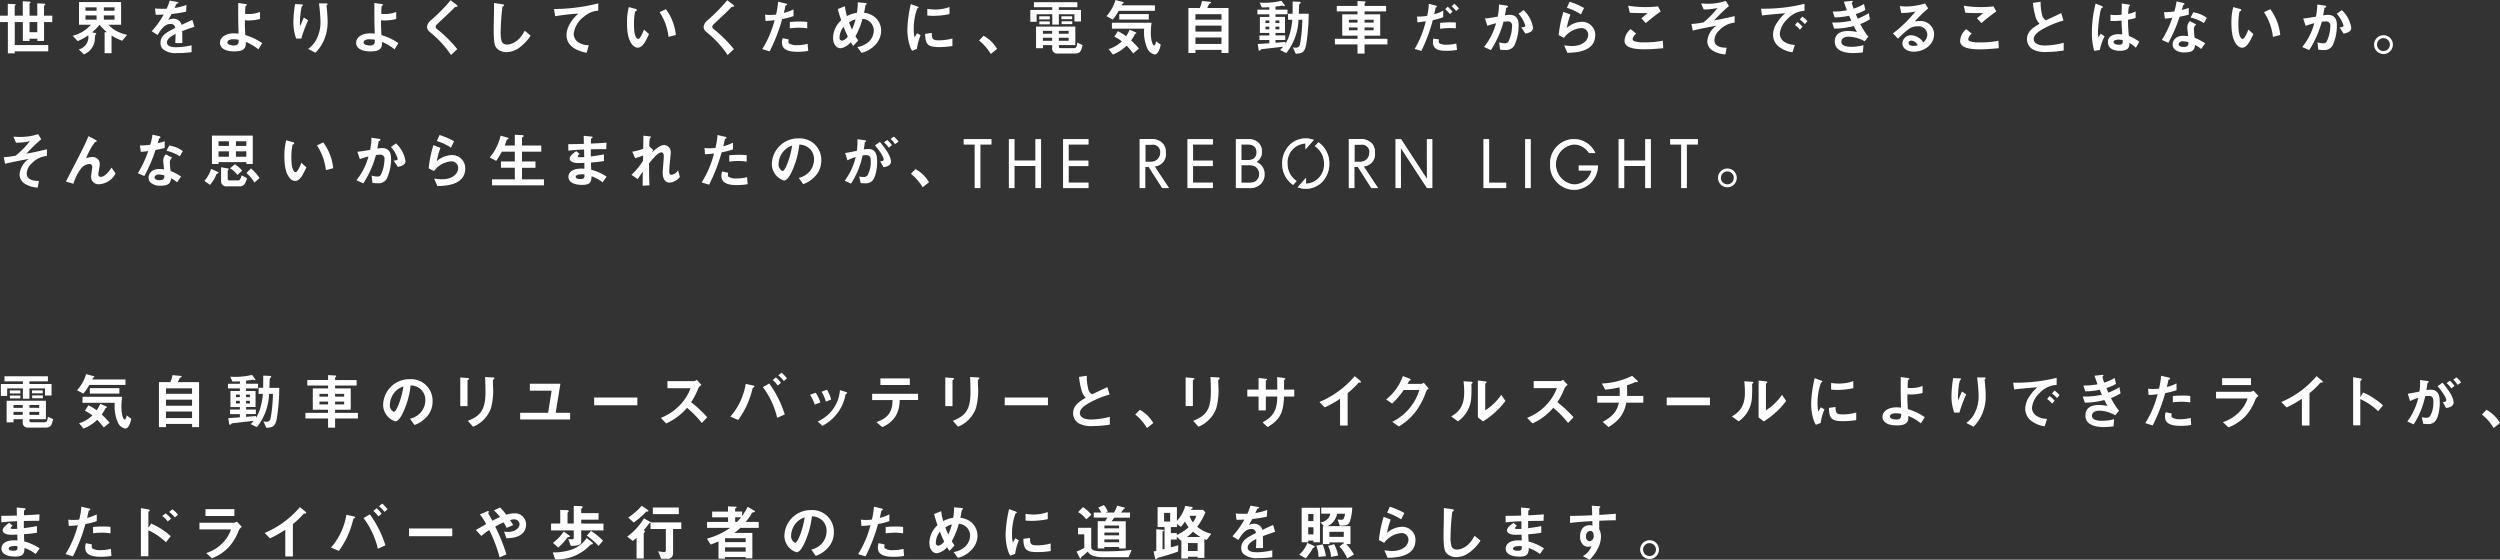 <svg id="グループ_2" data-name="グループ 2" xmlns="http://www.w3.org/2000/svg" width="534.625" height="119.688"><rect width="100%" height="100%" fill="#333333" stroke="none"/><defs><style>.cls-1{fill:#fff;fill-rule:evenodd}</style></defs><path id="世界をよりよくしていくために_電気自動車だからこそできることはないか_そんな思いから生まれたのが_" data-name="世界をよりよくしていくために、電気自動車だからこそできることはないか。 そんな思いから生まれたのが、" class="cls-1" d="M439.089 257.124v-1.365h-1.768v-2.041a.3.3 0 0 1 .156-.221.2.2 0 0 0 .117-.156c0-.1-.117-.143-.3-.156l-1.417-.065v2.639h-1.652v-2.509a.244.244 0 0 1 .117-.195.161.161 0 0 0 .1-.143c0-.1-.117-.143-.286-.156l-1.378-.091v3.094h-1.729v-2.041a.212.212 0 0 1 .117-.169.174.174 0 0 0 .1-.143c0-.039-.013-.1-.3-.117l-1.391-.065v2.535H427.9v1.365h1.69v6.682h1.469v-.416h7.164v-1.352h-7.164v-4.914h1.729v4.03h1.443v-.468h1.652v.468h1.443v-4.03h1.768zm-3.211 2.171h-1.652v-2.171h1.652v2.176zm19.2.572a9.162 9.162 0 0 1-2.288-.845 5.119 5.119 0 0 1-1.651-1.326h2.665v-4.849H444.8v4.853h2.548a7.461 7.461 0 0 1-3.887 2.353l1.053 1.144a11.556 11.556 0 0 0 2.275-1.248 4.547 4.547 0 0 1 .026.481 2.749 2.749 0 0 1-2.067 2.548l1.105 1.053a3.749 3.749 0 0 0 2.3-2.847c.039-.182.065-1.131.1-1.2.026-.039.156-.182.182-.221a.3.3 0 0 0 .052-.143.148.148 0 0 0-.13-.13l-.741-.182a12.562 12.562 0 0 0 1.584-1.608 12.869 12.869 0 0 0 1.561 1.586h-.482v4.5h1.483V260a10.3 10.3 0 0 0 2.275 1.118zm-2.678-5.161h-2.289v-.728h2.289v.728zm0 1.9h-2.289v-.91h2.289v.91zm-3.836-1.9h-2.379v-.728h2.379v.728zm0 1.9h-2.379v-.91h2.379v.91zm20.918 1.534l-.442-1.482c-.611.273-.78.351-2.3 1.066a1.743 1.743 0 0 0-1.769-1.313 2.514 2.514 0 0 0-1.118.273c.221-.338.325-.52.741-1.287a27.378 27.378 0 0 0 3.108-.494l.091-1.456a10.973 10.973 0 0 1-2.549.663c.065-.143.39-.871.4-.884s.273-.117.3-.13a.152.152 0 0 0 .131-.143.341.341 0 0 0-.261-.13l-1.625-.286a10.081 10.081 0 0 1-.65 1.729 18.285 18.285 0 0 1-2.483-.052l.156 1.352c.546 0 .949-.013 1.69-.052a17.285 17.285 0 0 1-2.561 3.575l1.274.793c.715-1.17 1.5-2.353 2.769-2.353a.9.9 0 0 1 .988.858c-1.95 1-3.146 1.612-3.146 3.224a1.777 1.777 0 0 0 .494 1.274 4.269 4.269 0 0 0 3.055.871 21.519 21.519 0 0 0 3.1-.195v-1.471a15.032 15.032 0 0 1-3.316.416c-.949 0-1.95-.169-1.95-1.014 0-.91 1.352-1.586 1.846-1.833-.013.572-.026 1.209-.065 1.95h1.51c0-.442-.026-2.054-.026-2.561a42.74 42.74 0 0 1 2.609-.91zm14.5 3.5a12.054 12.054 0 0 0-3.615-1.729c-.1-1.651-.1-2.067-.091-3.172.26.026.612.039.872.039a10.092 10.092 0 0 0 2.366-.312v-1.508a6.483 6.483 0 0 1-2.639.442 3.176 3.176 0 0 1-.547-.026c0-.455.039-1.4.065-1.573a.265.265 0 0 1 .156-.195c.157-.1.17-.117.17-.169a.367.367 0 0 0-.313-.169l-1.56-.221v.923c0 2.275-.013 2.613.078 5.629a7.139 7.139 0 0 0-.949-.065c-1.9 0-3.029.9-3.029 2.028 0 .884.715 1.833 3.081 1.833 2.119 0 2.522-.754 2.444-2.028a10.643 10.643 0 0 1 2.692 1.586zm-5.032-.728c0 .572.013 1.222-1.027 1.222-.429 0-1.391-.117-1.391-.663 0-.377.455-.676 1.274-.676a6.737 6.737 0 0 1 1.14.112zm19.02-3.77c0-.858-.078-1.82-.156-2.73-.013-.13-.078-.676-.078-.793s.234-.195.234-.312c0-.169-.234-.169-.273-.169h-1.577a33.918 33.918 0 0 1 .325 4.043 7.9 7.9 0 0 1-.793 3.484 5.746 5.746 0 0 1-1.847 2.2l1.547.819a8.685 8.685 0 0 0 1.821-2.665 9.589 9.589 0 0 0 .793-3.882zm-4.174-.4l-.91-.6c-.325.728-.585 1.4-.754 1.846a2.929 2.929 0 0 1-.091-.806c0-.78.208-3.263.481-3.484a.379.379 0 0 0 .182-.195c0-.13-.195-.156-.273-.156l-1.417-.078a24.606 24.606 0 0 0-.364 3.848 10.249 10.249 0 0 0 .585 3.536h1.105a30.1 30.1 0 0 1 1.452-3.919zm19.306 4.9a12.054 12.054 0 0 0-3.615-1.729c-.1-1.651-.1-2.067-.091-3.172.26.026.612.039.872.039a10.092 10.092 0 0 0 2.366-.312v-1.508a6.483 6.483 0 0 1-2.639.442 3.176 3.176 0 0 1-.547-.026c0-.455.039-1.4.065-1.573a.265.265 0 0 1 .156-.195c.157-.1.17-.117.17-.169a.367.367 0 0 0-.313-.169l-1.56-.221v.923c0 2.275-.013 2.613.078 5.629a7.139 7.139 0 0 0-.949-.065c-1.9 0-3.029.9-3.029 2.028 0 .884.715 1.833 3.081 1.833 2.119 0 2.522-.754 2.444-2.028a10.643 10.643 0 0 1 2.692 1.586zm-5.032-.728c0 .572.013 1.222-1.027 1.222-.429 0-1.391-.117-1.391-.663 0-.377.455-.676 1.274-.676a6.737 6.737 0 0 1 1.14.11zm17.681-7.189a.788.788 0 0 0-.273-.351l-1.2-.923a35.995 35.995 0 0 1-4.161 4.238 2.23 2.23 0 0 0-.9 1.456 1.522 1.522 0 0 0 .65 1.144 21.672 21.672 0 0 1 4.486 4.875l1.339-1.248a26.641 26.641 0 0 0-4.4-4.342.555.555 0 0 1-.221-.455c0-.247.065-.312.923-1.118 1.339-1.248 2.6-2.457 2.874-2.743a.839.839 0 0 1 .533-.39c.307-.046.346-.046.346-.15zm15.639 6.305l-1.274-1.053c-1.274 2.5-3.017 2.951-3.745 2.951a1.254 1.254 0 0 1-1.144-.546 6.845 6.845 0 0 1-.247-2.3 49.135 49.135 0 0 1 .364-5.2.833.833 0 0 0 .364-.377c0-.078-.117-.169-.429-.208l-1.729-.247c.039.871-.065 4.732-.065 5.525 0 3.12.208 3.783.819 4.316a2.892 2.892 0 0 0 1.9.663 4.7 4.7 0 0 0 2.588-.832 9.7 9.7 0 0 0 2.594-2.699zm14.456-5.343v-1.56a39.359 39.359 0 0 1-9.478 1.209l.26 1.534a49.763 49.763 0 0 1 4.954-.559c-.611.572-2.522 2.366-2.522 4.589 0 2.9 3.25 3.575 4.3 3.8l.455-1.638a3.859 3.859 0 0 1-2.262-.624 2.227 2.227 0 0 1-.962-1.82 5.43 5.43 0 0 1 2.223-3.666 5.032 5.032 0 0 1 3.028-1.272zm16.588 5.2a11.052 11.052 0 0 0-2.132-5.525l-1.339.65a12.089 12.089 0 0 1 1.911 5.278zm-5.733-.195l-1.079-.962c-.247.624-.78 2-1.249 2-.26 0-.884-.468-.884-3a13.476 13.476 0 0 1 .247-2.9.413.413 0 0 0 .377-.273.346.346 0 0 0-.3-.247l-1.43-.39a12.661 12.661 0 0 0-.39 3.38c0 2.47.416 3.991 1.326 4.875a1.418 1.418 0 0 0 .962.429c1.051-.004 1.701-1.385 2.419-2.919zm18.2-5.967a.788.788 0 0 0-.273-.351l-1.2-.923a35.838 35.838 0 0 1-4.161 4.238 2.23 2.23 0 0 0-.9 1.456 1.522 1.522 0 0 0 .65 1.144 21.626 21.626 0 0 1 4.486 4.875l1.339-1.248a26.636 26.636 0 0 0-4.394-4.342.555.555 0 0 1-.221-.455c0-.247.065-.312.923-1.118 1.339-1.248 2.6-2.457 2.873-2.743a.839.839 0 0 1 .533-.39c.302-.046.344-.046.344-.15zm15.639 4.745v-1.378a14.929 14.929 0 0 0-1.716-.078c-.689 0-1.339.039-2.015.091v1.365a15.933 15.933 0 0 1 1.95-.143 14.128 14.128 0 0 1 1.777.136zm-2.94-2.62v-1.443a10.168 10.168 0 0 1-2.067.767c.091-.364.2-.832.312-1.417a.257.257 0 0 1 .221-.221.186.186 0 0 0 .156-.182.391.391 0 0 0-.325-.208l-1.6-.377a15.787 15.787 0 0 1-.442 2.756 9.446 9.446 0 0 1-1.288.078 5.245 5.245 0 0 1-1.053-.078l.1 1.352a17.169 17.169 0 0 0 1.938-.156 21.666 21.666 0 0 1-2.64 6.188l1.586.481a36.809 36.809 0 0 0 2.679-6.916 15.69 15.69 0 0 0 2.423-.624zm3.146 7.436l-.13-1.508a8.558 8.558 0 0 1-2.288.286 3.044 3.044 0 0 1-1.651-.351.446.446 0 0 1-.156-.39 2.458 2.458 0 0 1 .052-.481l-1.287-.273a3.013 3.013 0 0 0-.156.936c0 1.326 1 1.976 3.341 1.976a12.574 12.574 0 0 0 2.273-.195zm15.6-4.251a3.843 3.843 0 0 0-1.313-2.938 4.469 4.469 0 0 0-2.353-.962c.13-.585.143-.676.3-1.586a.207.207 0 0 1 .1-.13.286.286 0 0 0 .182-.182c0-.156-.3-.182-.416-.195l-1.508-.143a12.9 12.9 0 0 1-.182 2.249 6.337 6.337 0 0 0-2.132.7 10.755 10.755 0 0 1-.429-2.119l-1.522.611c.169.689.364 1.339.728 2.392a5.219 5.219 0 0 0-1.742 3.77c0 1.4.728 2.223 1.638 2.223a3.746 3.746 0 0 0 2.146-1.287 7 7 0 0 0 .52.793l1.079-1.183a8.581 8.581 0 0 1-.6-.884 16.049 16.049 0 0 0 1.508-3.731 2.538 2.538 0 0 1 2.418 2.457 3.364 3.364 0 0 1-1.053 2.418 4.747 4.747 0 0 1-2.47 1.157l.9 1.248a5.875 5.875 0 0 0 2.7-1.482 4.505 4.505 0 0 0 1.499-3.196zm-5.473-2.483a14.354 14.354 0 0 1-.767 2.171 19.329 19.329 0 0 1-.637-1.521 4.051 4.051 0 0 1 1.402-.65zm-1.664 3.666a2.051 2.051 0 0 1-1.262.9.612.612 0 0 1-.507-.728 3.777 3.777 0 0 1 .871-2.262 31.88 31.88 0 0 0 .896 2.09zm21.749-4.8v-1.508a9.081 9.081 0 0 1-3.081.533 11.451 11.451 0 0 1-1.664-.143v1.43c.689.065 1.287.065 1.391.065a17.46 17.46 0 0 0 3.352-.374zm.624 6.825v-1.612a10.6 10.6 0 0 1-2.964.4c-1.313 0-1.443-.351-1.456-1.586l-1.417.195c.039 2.2.533 2.834 2.9 2.834a17.769 17.769 0 0 0 2.935-.228zm-6.8-2.314l-.767-.416c-.287.507-.365.637-.521.91a7.151 7.151 0 0 1-.182-1.781 12.343 12.343 0 0 1 .755-4.433c.026-.013.195-.078.221-.091a.154.154 0 0 0 .065-.117.553.553 0 0 0-.338-.234l-1.327-.481a25.622 25.622 0 0 0-.546 2.964 23 23 0 0 0-.195 2.561 11.326 11.326 0 0 0 .533 3.419 3.979 3.979 0 0 0 .481 1.027l1.028-.4a11.533 11.533 0 0 1 .792-2.925zm12.492 1.131a10.688 10.688 0 0 1 2.509 2.886l1.353-1.079a7.649 7.649 0 0 0-2.887-2.821zm21.8-4.069v-2.47h-4.732v-.572h3.958v-1.079h-9.283v1.079h3.927v.572h-4.707v2.548h1.352v-1.609h3.355v2.21h1.4v-2.21h3.328v1.534h1.4zm-2.639 2.626h-2.093v-.611h2.093v.611zm2.977 2.418l-1.131-.52c-.078 1.027-.312 1.183-.741 1.183h-2.82a.318.318 0 0 1-.377-.39v-.26h3.523V258.1h-8.4v4.615h1.469v-.663h1.977v.6a1.053 1.053 0 0 0 1.17 1.2h3.51c1.158-.007 1.457-.189 1.821-1.814zm-2.977-.91h-2.093v-.65h2.093v.65zm-3.523-1.508h-1.977v-.611h1.977v.611zm0 1.508h-1.977v-.65h1.977v.65zm-.507-4.576v-.663h-2.263v.663h2.263zm0 1.053v-.624h-2.237v.624h2.237zm4.784-1.092v-.624h-2.3v.624h2.3zm.026 1.053v-.611h-2.288v.611h2.288zm17.667-2.847v-1.17h-7.1a.886.886 0 0 1 .234-.39l.182-.091a.188.188 0 0 0 .026-.091.209.209 0 0 0-.182-.143l-1.587-.416a9.064 9.064 0 0 1-1.924 3.445l1.339.728a11.52 11.52 0 0 0 1.274-1.872h7.736zm-1.3 1.859v-1.17h-6.319v1.17h6.319zm2.548 5.382l-1.014-.741a1.252 1.252 0 0 1-.351.923c-.481 0-.754-1.443-.754-2.756a14.4 14.4 0 0 1 .156-2.119h-8.477v1.274h6.9a8.673 8.673 0 0 0 .624 4.121 2.229 2.229 0 0 0 1.6 1.391c.732.003 1.096-1.128 1.317-2.09zm-4.654.845a16.737 16.737 0 0 0-1.677-1.755 11.325 11.325 0 0 0 .832-1.339.547.547 0 0 1 .2-.1.124.124 0 0 0 .1-.1.3.3 0 0 0-.208-.208l-1.235-.546a8.944 8.944 0 0 1-.767 1.4 9.9 9.9 0 0 0-1.769-1.079l-.741 1.183a8.129 8.129 0 0 1 1.6.988 6.872 6.872 0 0 1-2.848 1.664l.949 1.157a8.932 8.932 0 0 0 2.926-1.9 17.5 17.5 0 0 1 1.4 1.664zm19.149.936v-9.62h-4.55c.065-.117.338-.754.364-.793a.7.7 0 0 1 .338-.247.192.192 0 0 0 .117-.143.179.179 0 0 0-.195-.143l-1.768-.169a5.77 5.77 0 0 1-.455 1.5h-2.431v9.62h1.508v-.676h5.577v.676h1.5zm-1.5-4.576h-5.577v-1.287h5.577v1.287zm0-2.548h-5.577v-1.17h5.577v1.17zm0 5.187h-5.577v-1.391h5.577v1.39zm18.642-6.461h-2.106c.013-.3.052-1.6.065-1.859a.467.467 0 0 1 .247-.351.2.2 0 0 0 .078-.156c0-.169-.208-.182-.312-.182l-1.4-.065c0 1.183 0 1.2-.013 2.613h-.975v1.287h.91a14.506 14.506 0 0 1-.6 3.185 7.169 7.169 0 0 1-.871 1.937v-.377c-.715.065-.91.078-2.119.182v-.6h2.093v-.975h-2.093v-.533h2.029v-3.432h-2.028v-.554h2.561v-.988h-2.561v-.663c.286-.039.845-.1.858-.1.091-.013.481-.091.559-.091s.377.1.429.1c.117 0 .156-.052.156-.1a.442.442 0 0 0-.091-.195l-.65-.845a15.452 15.452 0 0 1-4.642.39l.455 1.027c.9 0 1.327-.026 1.6-.052v.533H696.8v.988h2.549v.559h-2.016v3.432h2.016v.533h-2.107v.975h2.107v.689a58.39 58.39 0 0 1-2.484.156l.182 1.183c.026.182.091.247.195.247a.3.3 0 0 0 .26-.195c.078-.117.117-.1.4-.143.7-.078 3.783-.429 4.407-.507a7.823 7.823 0 0 1-.663.7l1.326.663a12.008 12.008 0 0 0 2.613-7.124h.819a30.375 30.375 0 0 1-.507 5.278.82.82 0 0 1-.91.689 3.513 3.513 0 0 1-.611-.065l.624 1.35c1.43-.026 1.924-.351 2.236-1.976a44.162 44.162 0 0 0 .537-6.565zm-6.266 1.989h-.832v-.546h.832v.546zm0 1.352h-.832v-.572h.832v.572zm-2.158-1.352h-.813v-.546h.819v.546zm0 1.352h-.813v-.572h.819v.572zM724.6 261.9v-1.2h-4.88v-.663h3.341v-4.563h-3.341v-.624h4.6v-1.17h-4.6v-.507a.518.518 0 0 1 .13-.169.24.24 0 0 0 .1-.156.16.16 0 0 0-.169-.13l-1.573-.091v1.053h-4.434v1.17h4.434v.624h-3.263v4.563h3.263v.663h-4.837v1.2h4.837v1.963h1.508V261.9h4.884zm-2.938-4.667h-1.942v-.6h1.937v.6zm0 1.651h-1.942v-.6h1.937v.6zm-3.445-1.651h-1.846v-.6h1.846v.6zm0 1.651h-1.846v-.6h1.846v.6zm21.021-.416v-1.235a9.885 9.885 0 0 0-1.209-.052 17.5 17.5 0 0 0-2.158.13v1.248a15.107 15.107 0 0 1 3.362-.096zm-2.7-2.379v-1.417a6.7 6.7 0 0 1-1.924.767c.091-.377.221-1 .234-1.066.039-.273.039-.312.13-.364a.4.4 0 0 0 .234-.221c0-.091-.078-.143-.286-.195l-1.469-.364a12.782 12.782 0 0 1-.351 2.561 10.844 10.844 0 0 1-2.172.156l.091 1.222a5.285 5.285 0 0 0 .78-.078c.1-.013 1-.143 1-.143a20.728 20.728 0 0 1-2.38 5.928l1.443.416a36.584 36.584 0 0 0 2.445-6.578 12.167 12.167 0 0 0 2.216-.629zm3.354-1.872a7.657 7.657 0 0 0-.988-1.014l-.559.559a7.531 7.531 0 0 1 .975 1zm-1.365.676a9.442 9.442 0 0 0-1.027-1.053l-.546.52a8.406 8.406 0 0 1 1.027 1.053zm.962 8.19l-.156-1.378a7.67 7.67 0 0 1-2.106.26 2.916 2.916 0 0 1-1.482-.286.432.432 0 0 1-.169-.351 2.989 2.989 0 0 1 .052-.494l-1.209-.182a3.548 3.548 0 0 0-.078.767c0 1.768 1.651 1.846 2.912 1.846a11.385 11.385 0 0 0 2.227-.187zm16.263-4.693a6.519 6.519 0 0 0-2.028-3.822l-1.079.78a6.648 6.648 0 0 1 1.443 2.522c0 .312-.3.338-.858.39l.884 1.339c.823-.161 1.629-.473 1.629-1.214zm-3.081-.572c0-.793-.143-2.236-1.911-2.236a6.094 6.094 0 0 0-1.027.1c.091-.494.182-.949.247-1.417.013-.13.039-.143.273-.286a.244.244 0 0 0 .169-.182.438.438 0 0 0-.364-.208l-1.586-.221a13.456 13.456 0 0 1-.286 2.6c-.572.091-1.769.312-2.718.39l.52 1.573a16.442 16.442 0 0 1 1.847-.559 13.646 13.646 0 0 1-2.575 5.083l1.483.663a21.549 21.549 0 0 0 2.691-6.058 4.9 4.9 0 0 1 .741-.065.9.9 0 0 1 1.079 1.1 7.686 7.686 0 0 1-.793 3.237.8.8 0 0 1-.78.325 3.635 3.635 0 0 1-1.17-.208l.182 1.573a8.223 8.223 0 0 0 1.118.078 2.02 2.02 0 0 0 1.95-1 9.97 9.97 0 0 0 .901-4.287zm13.988-3.7a15.446 15.446 0 0 0-3.107-1.339l-.559 1.287a12.314 12.314 0 0 1 3 1.417zm2.392 5.8a2.806 2.806 0 0 0-2.886-2.847 5 5 0 0 0-3.2 1.313 16.609 16.609 0 0 1 .78-2.86l-1.5-.585a25.377 25.377 0 0 0-1.014 4.966l1.131.6a5.026 5.026 0 0 1 3.549-2.08 1.432 1.432 0 0 1 1.638 1.365c0 1.2-1.105 2.457-3.523 2.457a13.018 13.018 0 0 1-1.625-.143l.689 1.6c1.61-.054 5.952-.132 5.952-3.798zm14.014-5.057l-.611-1.092a22.916 22.916 0 0 1-6.37-.143l.351 1.5c.767.065 1.651.078 3.809.078l-1.326 1.118.949 1.027c.706-.615 2.045-1.72 3.189-2.5zm.52 7.865l-.085-1.626a17.346 17.346 0 0 1-4.056.351 4.962 4.962 0 0 1-2.21-.312.482.482 0 0 1-.182-.416 1.752 1.752 0 0 1 .767-1.118l-1.2-.975a3.412 3.412 0 0 0-1.3 2.483 1.242 1.242 0 0 0 .429 1.014c.755.715 2.614.819 3.771.819 1.509.002 2.913-.128 4.057-.232zm15.275-5.473v-1.4c-.416.091-2.4.546-2.86.637-.728.156-1.274.234-1.534.286a34.7 34.7 0 0 1 3.172-3.081l-.663-1.092a12.141 12.141 0 0 1-3.848.6c-.6 0-1.027-.039-1.443-.065l.559 1.3a13.869 13.869 0 0 0 2.964-.325 18.245 18.245 0 0 1-3.016 3.081 16.529 16.529 0 0 1-2.562.338l.273 1.417c.221-.065.351-.091.52-.13 1.34-.312 3.056-.637 4.59-.936a4.388 4.388 0 0 0-2 3.367 2.313 2.313 0 0 0 1.053 1.911 5.567 5.567 0 0 0 2.821.871l.26-1.417c-.793-.013-2.613-.052-2.613-1.638a2.959 2.959 0 0 1 1.04-2.08 5.174 5.174 0 0 1 3.278-1.656zm15.561-.312a6 6 0 0 0-1.079-.988l-.546.624a6.018 6.018 0 0 1 1.079.988zm-1.053 1.183a5.668 5.668 0 0 0-1.079-1l-.533.624a5.772 5.772 0 0 1 1.066 1zm.429-3.393v-1.508a35.954 35.954 0 0 1-9.3 1.04l.221 1.456c1.3-.182 3.212-.338 4.954-.481a9.693 9.693 0 0 0-1.716 1.976 4.729 4.729 0 0 0-.884 2.587 3.261 3.261 0 0 0 .962 2.34 5.834 5.834 0 0 0 3.2 1.443l.507-1.586a4.094 4.094 0 0 1-2.288-.663 2.063 2.063 0 0 1-.936-1.69 4.826 4.826 0 0 1 1.586-3.12 5.3 5.3 0 0 1 3.685-1.806zm13.988 1.794l-.234-1.3a14.821 14.821 0 0 1-2.366 1.17c-.208-.455-.26-.585-.429-.988a8.563 8.563 0 0 0 2.054-.884l-.286-1.261a12.548 12.548 0 0 1-2.223 1 11.331 11.331 0 0 1-.39-1.2.267.267 0 0 1 .117-.182.244.244 0 0 0 .1-.169c0-.156-.325-.117-.429-.1l-1.482.169c.208.611.351 1.027.65 1.833a16.032 16.032 0 0 1-3.029.26l.4 1.248a14.925 14.925 0 0 0 3.094-.351c.13.3.273.624.468 1.066a17.233 17.233 0 0 1-4.1.39l.455 1.313a16.766 16.766 0 0 0 4.173-.572c.247.481.364.715.676 1.274a9.93 9.93 0 0 0-1.859-.208c-1.469 0-2.873.481-2.873 2.262 0 1.716 1.612 2.457 3.952 2.457a13.087 13.087 0 0 0 2.054-.156l.13-1.534a9.484 9.484 0 0 1-2.6.351c-.442 0-2.132 0-2.132-1.1 0-.7.715-1.066 1.573-1.066a7.32 7.32 0 0 1 3.406.988l.793-.988a14.112 14.112 0 0 1-1.716-2.7 9.641 9.641 0 0 0 2.044-1.034zm13.728 3.25a2.865 2.865 0 0 0-2.886-2.873 10.351 10.351 0 0 0-1.261.078 32.142 32.142 0 0 1 2.886-2.782l-.676-1.053a14.733 14.733 0 0 1-3.939.65c-.4 0-1.144-.052-1.456-.078l.3 1.456a12.136 12.136 0 0 0 3.042-.325 25.633 25.633 0 0 1-4.811 4.693l1.093 1.144a14.675 14.675 0 0 1 2.678-2.327 3.526 3.526 0 0 1 1.482-.325 1.881 1.881 0 0 1 2.106 1.7 2.29 2.29 0 0 1-.858 1.729 3.4 3.4 0 0 0-2.561-1.521 1.821 1.821 0 0 0-1.911 1.729c0 .962.832 1.781 2.457 1.781 2.278-.009 4.302-1.53 4.302-3.688zm-3.51 2.327a3.7 3.7 0 0 1-.884.117c-.468 0-1.066-.13-1.066-.585a.573.573 0 0 1 .65-.546 1.633 1.633 0 0 1 1.291 1.002zm16.822-7.241l-.611-1.092a22.916 22.916 0 0 1-6.37-.143l.351 1.5c.767.065 1.651.078 3.809.078l-1.326 1.118.949 1.027c.706-.615 2.045-1.72 3.189-2.5zm.52 7.865l-.078-1.612a17.346 17.346 0 0 1-4.056.351 4.962 4.962 0 0 1-2.21-.312.482.482 0 0 1-.182-.416 1.752 1.752 0 0 1 .767-1.118l-1.2-.975a3.412 3.412 0 0 0-1.3 2.483 1.242 1.242 0 0 0 .43 1.014c.754.715 2.613.819 3.77.819 1.502-.012 2.906-.142 4.05-.246zm13.884.494v-1.664a16.847 16.847 0 0 1-4.017.585c-1.365 0-2.392-.455-2.392-1.391 0-.871.962-1.534 1.547-1.9a19.558 19.558 0 0 1 4.81-2.054l-.481-1.586c-1.6.754-1.768.832-3.263 1.534a1.583 1.583 0 0 1-.754-.884 10.52 10.52 0 0 1-.377-3.081l-1.664.247a16.8 16.8 0 0 0 .663 3.289 4.094 4.094 0 0 0 .767 1.17c-1.43.845-2.692 1.677-2.692 3.3a2.476 2.476 0 0 0 1.318 2.215 5.59 5.59 0 0 0 2.86.52 23.32 23.32 0 0 0 3.666-.312zm16.172-1.9a10.405 10.405 0 0 0-2.236-1.222 31.937 31.937 0 0 1-.182-3.484 12.145 12.145 0 0 0 1.625-.364v-1.4a5.676 5.676 0 0 1-1.612.533 15 15 0 0 1 .182-1.612.457.457 0 0 0 .247-.208c0-.078-.039-.143-.312-.182l-1.456-.234c-.026 1.287-.026 1.43-.052 2.405a10.291 10.291 0 0 1-1.209.078 6.767 6.767 0 0 1-1.17-.078l.013 1.339a14.45 14.45 0 0 0 2.353-.1c.026.884.065 1.43.169 2.977a8.12 8.12 0 0 0-.793-.052c-1.261 0-2.288.507-2.288 1.677 0 1.872 2.184 1.872 2.561 1.872 1.768 0 2.028-.676 2.054-1.677a6.955 6.955 0 0 1 1.365 1.027zm-7.423-1.144l-.819-.559-.533.78a12.809 12.809 0 0 1-.065-1.365 33.032 33.032 0 0 1 .481-4.03 3.716 3.716 0 0 1 .286-.884 2 2 0 0 0 .247-.1.113.113 0 0 0 .052-.091.5.5 0 0 0-.312-.26l-1.262-.494a24.644 24.644 0 0 0-.793 6.084 13.985 13.985 0 0 0 .494 4.03l1.2-.2a11.418 11.418 0 0 1 1.015-2.921zm3.861.819c.026.676.052.975-.806.975-.767 0-1.144-.273-1.144-.572s.416-.52 1.027-.52a4.472 4.472 0 0 1 .914.107zm17.641.676a11.94 11.94 0 0 0-2.236-1.183 12.882 12.882 0 0 1-.169-1.807 1.191 1.191 0 0 1 .494-1.04l-1.352-.728a1.964 1.964 0 0 0-.559 1.326c0 .273.156 1.6.182 1.9a6.561 6.561 0 0 0-1.014-.078c-1.794 0-2.3 1.144-2.3 1.846A1.472 1.472 0 0 0 893 263a3.089 3.089 0 0 0 2.119.611c1.7 0 2.093-.546 2.21-1.586a7.156 7.156 0 0 1 1.287.858zm-3.575-.234c0 .468.013 1.014-1.04 1.014-.715 0-1.079-.3-1.079-.585a.848.848 0 0 1 .988-.624 4.366 4.366 0 0 1 1.126.185zm3.939-5.2a6.425 6.425 0 0 0-2.9-1.2l-.585 1.118a9.2 9.2 0 0 1 2.847 1.183zm-3.874-.676V254.1c-.338.117-.728.247-1.5.442.052-.169.3-1 .312-1.014a.64.64 0 0 0 .3-.286.366.366 0 0 0-.312-.221l-1.417-.312a12.4 12.4 0 0 1-.468 2.145 17.308 17.308 0 0 1-2.211.169l.2 1.352c.612-.039.976-.078 1.574-.156a22.257 22.257 0 0 1-2.224 4.732l1.392.6a31.7 31.7 0 0 0 2.4-5.577c1.1-.202 1.503-.306 1.945-.423zm19.565 4.329a11.052 11.052 0 0 0-2.132-5.525l-1.339.65a12.089 12.089 0 0 1 1.911 5.278zm-5.733-.195l-1.079-.962c-.247.624-.78 2-1.248 2-.26 0-.884-.468-.884-3a13.476 13.476 0 0 1 .247-2.9.413.413 0 0 0 .377-.273.346.346 0 0 0-.3-.247l-1.431-.39a12.661 12.661 0 0 0-.39 3.38c0 2.47.416 3.991 1.327 4.875a1.418 1.418 0 0 0 .962.429c1.045-.007 1.695-1.388 2.41-2.922zm20.93-1.3a6.519 6.519 0 0 0-2.028-3.822l-1.079.78a6.648 6.648 0 0 1 1.443 2.522c0 .312-.3.338-.858.39l.884 1.339c.823-.166 1.629-.478 1.629-1.219zm-3.081-.572c0-.793-.143-2.236-1.911-2.236a6.094 6.094 0 0 0-1.027.1c.091-.494.182-.949.247-1.417.013-.13.039-.143.273-.286a.244.244 0 0 0 .169-.182.438.438 0 0 0-.364-.208l-1.586-.221a13.456 13.456 0 0 1-.286 2.6c-.572.091-1.769.312-2.718.39l.52 1.573a16.38 16.38 0 0 1 1.847-.559 13.66 13.66 0 0 1-2.575 5.083l1.482.663a21.523 21.523 0 0 0 2.692-6.058 4.9 4.9 0 0 1 .741-.065.9.9 0 0 1 1.079 1.1 7.686 7.686 0 0 1-.793 3.237.8.8 0 0 1-.78.325 3.635 3.635 0 0 1-1.17-.208l.182 1.573a8.223 8.223 0 0 0 1.118.078 2.02 2.02 0 0 0 1.95-1 9.97 9.97 0 0 0 .901-4.292zm9.971 2.119a2.009 2.009 0 1 0 2 2 2.006 2.006 0 0 0-2.009-2.01zm0 .624a1.378 1.378 0 1 1-1.392 1.378 1.379 1.379 0 0 1 1.383-1.388zm-499.677 25.175v-1.4c-.416.091-2.4.546-2.86.637-.729.156-1.275.234-1.535.286a34.69 34.69 0 0 1 3.173-3.081l-.663-1.092a12.147 12.147 0 0 1-3.849.6c-.6 0-1.027-.039-1.443-.065l.559 1.3a13.869 13.869 0 0 0 2.964-.325 18.245 18.245 0 0 1-3.016 3.081 16.516 16.516 0 0 1-2.561.338l.273 1.417c.221-.065.351-.091.52-.13 1.339-.312 3.055-.637 4.589-.936a4.388 4.388 0 0 0-2 3.367 2.313 2.313 0 0 0 1.053 1.911 5.57 5.57 0 0 0 2.822.871l.26-1.417c-.793-.013-2.614-.052-2.614-1.638a2.956 2.956 0 0 1 1.041-2.08 5.174 5.174 0 0 1 3.287-1.644zm14.677 3.757l-.845-1.248c-.481.7-1.4 1.976-2.3 1.976a.5.5 0 0 1-.533-.611c0-.325.3-1.755.3-2.054a1.492 1.492 0 0 0-1.626-1.573 3.814 3.814 0 0 0-1.3.273 14.174 14.174 0 0 1 1.911-3.484 2.352 2.352 0 0 1 .287-.078.138.138 0 0 0 .1-.117.521.521 0 0 0-.312-.286l-1.47-.78a36.82 36.82 0 0 1-.793 1.781c-.585 1.248-.91 1.885-4.043 7.943l1.6.455a10.724 10.724 0 0 1 1.638-3.25 2.553 2.553 0 0 1 1.729-.975.625.625 0 0 1 .676.689c0 .208-.26 1.716-.26 2.041a1.594 1.594 0 0 0 1.782 1.6 4.212 4.212 0 0 0 3.459-2.3zm14.014.663a11.94 11.94 0 0 0-2.236-1.183 12.882 12.882 0 0 1-.169-1.807 1.191 1.191 0 0 1 .494-1.04l-1.352-.728a1.964 1.964 0 0 0-.559 1.326c0 .273.156 1.6.182 1.9a6.561 6.561 0 0 0-1.014-.078c-1.794 0-2.3 1.144-2.3 1.846a1.472 1.472 0 0 0 .481 1.105 3.089 3.089 0 0 0 2.119.611c1.7 0 2.093-.546 2.21-1.586a7.156 7.156 0 0 1 1.287.858zm-3.575-.234c0 .468.013 1.014-1.04 1.014-.715 0-1.079-.3-1.079-.585a.848.848 0 0 1 .988-.624 4.366 4.366 0 0 1 1.131.195zm3.939-5.2a6.425 6.425 0 0 0-2.9-1.2l-.585 1.118a9.2 9.2 0 0 1 2.847 1.183zm-3.874-.676V282.6c-.338.117-.728.247-1.5.442.052-.169.3-1 .312-1.014a.64.64 0 0 0 .3-.286.366.366 0 0 0-.312-.221l-1.417-.312a12.4 12.4 0 0 1-.468 2.145 17.322 17.322 0 0 1-2.211.169l.195 1.352c.611-.039.976-.078 1.574-.156a22.306 22.306 0 0 1-2.224 4.732l1.392.6a31.7 31.7 0 0 0 2.4-5.577c1.114-.202 1.517-.306 1.959-.423zm18.837 3.419v-6.07h-8.724v6.071h1.4v-.4h5.942v.4h1.378zm-1.378-3.861h-2.223v-1h2.223v1zm0 2.314h-2.223v-1.157h2.223v1.157zm-3.718-2.314h-2.224v-1h2.224v1zm0 2.314h-2.224v-1.157h2.224v1.157zm6.552 4.55a10.267 10.267 0 0 0-1.846-2.041l-.962.975a9.1 9.1 0 0 1 1.716 2.041zm-3.731-1.573a6.3 6.3 0 0 0-1.56-1.365l-1.04.871a4.424 4.424 0 0 1 1.586 1.417zm1.027 1.6l-1.131-.6c-.247.91-.468 1.079-.7 1.079H477a.327.327 0 0 1-.4-.377v-1.7a.252.252 0 0 1 .13-.195.178.178 0 0 0 .1-.143.153.153 0 0 0-.143-.13l-1.5-.26v3.133a1.1 1.1 0 0 0 1.261.949h2.808c1.082-.002 1.368-1.315 1.459-1.756zm-6.072-1.17a.166.166 0 0 0-.117-.143l-1.469-.663a6.955 6.955 0 0 1-1.43 2.561l1.183.858a6.806 6.806 0 0 0 1.352-2.236.567.567 0 0 1 .351-.234.153.153 0 0 0 .13-.144zm24.519-.949a11.052 11.052 0 0 0-2.132-5.525l-1.339.65a12.089 12.089 0 0 1 1.911 5.278zm-5.733-.195l-1.079-.962c-.247.624-.78 2-1.248 2-.261 0-.885-.468-.885-3a13.476 13.476 0 0 1 .247-2.9.413.413 0 0 0 .377-.273.346.346 0 0 0-.3-.247l-1.43-.39a12.661 12.661 0 0 0-.39 3.38c0 2.47.416 3.991 1.326 4.875a1.418 1.418 0 0 0 .962.429c1.055.002 1.705-1.379 2.42-2.913zm21.19-1.3a6.519 6.519 0 0 0-2.028-3.822l-1.079.78a6.648 6.648 0 0 1 1.443 2.522c0 .312-.3.338-.858.39l.884 1.339c.832-.157 1.638-.469 1.638-1.21zm-3.081-.572c0-.793-.143-2.236-1.911-2.236a6.094 6.094 0 0 0-1.027.1c.091-.494.182-.949.247-1.417.013-.13.039-.143.273-.286a.244.244 0 0 0 .169-.182.438.438 0 0 0-.364-.208l-1.586-.221a13.456 13.456 0 0 1-.286 2.6c-.573.091-1.769.312-2.718.39l.52 1.573a16.318 16.318 0 0 1 1.847-.559 13.66 13.66 0 0 1-2.575 5.083l1.482.663a21.523 21.523 0 0 0 2.692-6.058 4.9 4.9 0 0 1 .741-.065.9.9 0 0 1 1.079 1.1 7.686 7.686 0 0 1-.793 3.237.8.8 0 0 1-.78.325 3.635 3.635 0 0 1-1.17-.208l.182 1.573a8.223 8.223 0 0 0 1.118.078 2.02 2.02 0 0 0 1.95-1 9.97 9.97 0 0 0 .91-4.283zm13.468-3.7a15.446 15.446 0 0 0-3.107-1.339l-.559 1.287a12.314 12.314 0 0 1 3 1.417zm2.392 5.8a2.806 2.806 0 0 0-2.886-2.847 5 5 0 0 0-3.2 1.313 16.609 16.609 0 0 1 .78-2.86l-1.5-.585a25.377 25.377 0 0 0-1.014 4.966l1.132.6a5.026 5.026 0 0 1 3.549-2.08 1.432 1.432 0 0 1 1.638 1.365c0 1.2-1.105 2.457-3.523 2.457a13.018 13.018 0 0 1-1.625-.143l.689 1.6c1.618-.05 5.962-.128 5.962-3.794zm16.835 3.627v-1.287h-4.693v-2.47h2.886v-1.352h-2.886v-2.093h4.121v-1.313h-4.121v-1.6a.281.281 0 0 1 .2-.247.226.226 0 0 0 .143-.182c0-.13-.1-.182-.312-.195l-1.573-.078v2.3h-2.159a11.1 11.1 0 0 0 .391-1.092.445.445 0 0 1 .273-.26.2.2 0 0 0 .156-.169c0-.078-.065-.13-.338-.208l-1.366-.377a11.711 11.711 0 0 1-1.105 2.912 8.912 8.912 0 0 1-1.222 1.742l1.391.741a17.406 17.406 0 0 0 1.2-1.976h2.783v2.093h-2.965v1.352h2.965v2.47h-4.872v1.287h11.1zm13.4-1.859a10.807 10.807 0 0 0-3.289-1.469c-.039-.767-.039-.9-.065-1.547a27.944 27.944 0 0 0 2.782-.325v-1.417c-1.2.221-1.677.3-2.808.442v-1.534c.65-.013 1.859-.039 3.3-.039l.052-1.378a94.47 94.47 0 0 1-3.328.195c.013-.676.026-.923.026-.936a.423.423 0 0 1 .169-.234.291.291 0 0 0 .169-.182c0-.091-.078-.13-.325-.156l-1.586-.156.039 1.729c-1.157.026-1.859.052-3.342.052l.026 1.4c1.118-.13 1.86-.182 3.355-.247l.031 1.62a8.922 8.922 0 0 1-.9.026c-.221 0-.494 0-.494-.182a.8.8 0 0 1 .429-.481l-.741-.637c-.508.364-1.392.975-1.392 1.612 0 .507.6.936 1.795.936.377 0 1.092-.026 1.326-.039l.026 1.248-.364-.013c-2.926-.1-3.056 1.4-3.056 1.781 0 1.053 1.118 1.69 2.913 1.69 1.664 0 1.976-.52 2.028-1.846a9.8 9.8 0 0 1 2.379 1.287zm-4.732-.455c.013.728-.039.962-.884.962-.156 0-.988 0-.988-.442 0-.338.416-.559 1.261-.559a3.365 3.365 0 0 1 .61.031zm20.4.533l-.4-1.456a1.867 1.867 0 0 1-1.391.988c-.351 0-.481-.143-.481-.858a18.05 18.05 0 0 1 .13-1.833c.169-1.742.182-1.885.182-2.119a1.481 1.481 0 0 0-1.43-1.56c-.871 0-2.106 1.157-2.613 1.625l.286-.572-.832-.793a9.108 9.108 0 0 1 .13-1.716 1.364 1.364 0 0 0 .234-.247c0-.117-.117-.13-.325-.156l-1.287-.143-.052 2.8a10.632 10.632 0 0 1-2.341.624l.637 1.4c.65-.208 1-.338 1.691-.585l-.026 1.144a14.91 14.91 0 0 1-2.471 2.99l1.352.91a26.79 26.79 0 0 1 1.08-1.586l-.04 3 1.457-.078c-.078-1.521-.078-2.873-.091-4.68.91-1.118 1.911-2.366 2.652-2.366.442 0 .507.533.507.871 0 .546-.234 2.964-.234 3.458 0 .325 0 2.132 1.508 2.132a3.123 3.123 0 0 0 2.167-1.202zm14.287-3.289v-1.378a14.929 14.929 0 0 0-1.716-.078c-.689 0-1.339.039-2.015.091v1.365a15.933 15.933 0 0 1 1.95-.143 14.128 14.128 0 0 1 1.781.135zm-2.938-2.613v-1.443a10.168 10.168 0 0 1-2.067.767c.091-.364.2-.832.312-1.417a.257.257 0 0 1 .221-.221.186.186 0 0 0 .156-.182.391.391 0 0 0-.325-.208l-1.6-.377a15.787 15.787 0 0 1-.442 2.756 9.446 9.446 0 0 1-1.288.078 5.245 5.245 0 0 1-1.053-.078l.1 1.352a17.169 17.169 0 0 0 1.938-.156 21.666 21.666 0 0 1-2.64 6.188l1.586.481a36.809 36.809 0 0 0 2.679-6.916 15.69 15.69 0 0 0 2.423-.632zm3.146 7.436l-.13-1.508a8.558 8.558 0 0 1-2.288.286 3.044 3.044 0 0 1-1.651-.351.446.446 0 0 1-.156-.39 2.458 2.458 0 0 1 .052-.481l-1.287-.273a3.013 3.013 0 0 0-.156.936c0 1.326 1 1.976 3.341 1.976a12.574 12.574 0 0 0 2.279-.203zm15.743-5.057A4.593 4.593 0 0 0 598.7 282a5.607 5.607 0 0 0-5.734 5.512 3.7 3.7 0 0 0 2.6 3.5c.676 0 1.274-1.092 1.664-1.9a18.457 18.457 0 0 0 1.612-5.785 3.326 3.326 0 0 1 2.21.871 3.065 3.065 0 0 1 .936 2.275 4.067 4.067 0 0 1-.936 2.587 4.379 4.379 0 0 1-2.34 1.391l.962 1.339a6.276 6.276 0 0 0 3.029-2.288 4.857 4.857 0 0 0 .836-2.773zm-6.24-3.172c-.26 2.028-1.378 5.421-2.055 5.421a1.538 1.538 0 0 1-.832-1.6 4.255 4.255 0 0 1 1.3-2.886 3.838 3.838 0 0 1 1.588-.943zm22.763-.858a5.922 5.922 0 0 0-1.014-1.092l-.676.494a5.162 5.162 0 0 1 .923 1.118zm-1.417.728a8.009 8.009 0 0 0-1-1.105l-.7.52a5.808 5.808 0 0 1 1.027 1.144zm-.208 3.51c0-1.378-1.768-3.471-2.366-4.186l-1.053.728c1.378 1.6 1.872 2.665 1.872 2.99s-.273.377-.741.442l.689 1.235c.481-.073 1.599-.229 1.599-1.217zm-2.951.013c0-1.157-.156-2.7-1.911-2.7a5.431 5.431 0 0 0-.949.091c.1-.585.13-.819.2-1.339a.276.276 0 0 1 .182-.273c.13-.078.143-.091.143-.143a.309.309 0 0 0-.312-.195l-1.56-.221a15.559 15.559 0 0 1-.13 2.47 34.701 34.701 0 0 1-2.5.481l.481 1.56a11.614 11.614 0 0 1 1.769-.7 13.816 13.816 0 0 1-2.354 5.07l1.352.611a17.431 17.431 0 0 0 2.471-6.019 4.3 4.3 0 0 1 .7-.065c.806 0 1.053.312 1.053 1.313a5.825 5.825 0 0 1-.689 2.99 1.011 1.011 0 0 1-.9.364 3.826 3.826 0 0 1-.884-.1l.312 1.4a9.149 9.149 0 0 0 .975.052 1.953 1.953 0 0 0 1.482-.507c.614-.598 1.069-2.276 1.069-4.148zm7.227 2.613a10.688 10.688 0 0 1 2.509 2.886l1.353-1.079a7.649 7.649 0 0 0-2.887-2.821zm174.6-1.131a2.009 2.009 0 1 0 2 2 2.006 2.006 0 0 0-1.996-2.008zm0 .624a1.378 1.378 0 1 1-1.391 1.378 1.379 1.379 0 0 1 1.395-1.386zm-358.38 47.93v-2.47H434.2v-.572h3.953v-1.079h-9.283v1.079h3.93v.572h-4.71v2.548h1.352v-1.612h3.358v2.21h1.4v-2.21h3.329v1.534h1.4zm-2.639 2.626H434.2v-.611h2.094v.611zm2.977 2.418l-1.131-.52c-.078 1.027-.312 1.183-.741 1.183h-2.821a.318.318 0 0 1-.378-.39v-.26h3.524V338.1h-8.4v4.615h1.469v-.663h1.976v.6a1.053 1.053 0 0 0 1.17 1.2h3.511c1.158-.007 1.457-.189 1.821-1.814zm-2.977-.91H434.2v-.65h2.094v.65zm-3.524-1.508h-1.976v-.611h1.976v.611zm0 1.508h-1.976v-.65h1.976v.65zm-.507-4.576v-.663H430v.663h2.262zm0 1.053v-.624h-2.236v.624h2.236zm4.785-1.092v-.624h-2.3v.624h2.3zm.026 1.053v-.611h-2.288v.611h2.288zm17.667-2.847v-1.17h-7.1a.886.886 0 0 1 .234-.39l.182-.091a.188.188 0 0 0 .026-.091.209.209 0 0 0-.182-.143l-1.586-.416a9.064 9.064 0 0 1-1.924 3.445l1.339.728a11.52 11.52 0 0 0 1.274-1.872h7.736zm-1.3 1.859v-1.17h-6.319v1.17h6.319zm2.548 5.382l-1.014-.741a1.252 1.252 0 0 1-.351.923c-.481 0-.754-1.443-.754-2.756a14.4 14.4 0 0 1 .156-2.119h-8.477v1.274h6.9a8.673 8.673 0 0 0 .624 4.121 2.229 2.229 0 0 0 1.6 1.391c.727 0 1.095-1.131 1.316-2.093zm-4.654.845a16.817 16.817 0 0 0-1.678-1.755 11.325 11.325 0 0 0 .832-1.339.547.547 0 0 1 .2-.1.124.124 0 0 0 .1-.1.3.3 0 0 0-.208-.208l-1.235-.546a8.944 8.944 0 0 1-.767 1.4 9.9 9.9 0 0 0-1.768-1.079l-.741 1.183a8.1 8.1 0 0 1 1.6.988 6.864 6.864 0 0 1-2.847 1.664l.949 1.157a8.929 8.929 0 0 0 2.925-1.9 17.5 17.5 0 0 1 1.4 1.664zm19.149.936v-9.62h-4.55c.065-.117.338-.754.364-.793a.7.7 0 0 1 .338-.247.192.192 0 0 0 .117-.143.179.179 0 0 0-.195-.143l-1.768-.169a5.77 5.77 0 0 1-.455 1.5H461.9v9.62h1.508v-.676h5.578v.676h1.5zm-1.5-4.576h-5.578v-1.287h5.578v1.287zm0-2.548h-5.578v-1.17h5.578v1.17zm0 5.187h-5.578v-1.391h5.578v1.387zm18.642-6.461h-2.106c.013-.3.052-1.6.065-1.859a.467.467 0 0 1 .247-.351.2.2 0 0 0 .078-.156c0-.169-.208-.182-.312-.182l-1.4-.065c0 1.183 0 1.2-.013 2.613h-.975v1.287h.91a14.506 14.506 0 0 1-.6 3.185 7.169 7.169 0 0 1-.871 1.937v-.377c-.715.065-.91.078-2.12.182v-.6h2.094v-.975h-2.094v-.533h2.029v-3.432h-2.029v-.557h2.562v-.988h-2.562v-.663c.286-.039.845-.1.858-.1.091-.013.482-.091.56-.091s.377.1.429.1c.117 0 .156-.052.156-.1a.442.442 0 0 0-.091-.195l-.65-.845a15.458 15.458 0 0 1-4.642.39l.455 1.027c.9 0 1.326-.026 1.6-.052v.533h-2.548v.988h2.548v.559h-2.015v3.432h2.015v.533H477.1v.975h2.106v.689c-.455.039-1.677.13-2.483.156l.182 1.183c.026.182.091.247.2.247a.3.3 0 0 0 .26-.195c.078-.117.117-.1.4-.143.7-.078 3.783-.429 4.408-.507a7.646 7.646 0 0 1-.664.7l1.327.663a12.008 12.008 0 0 0 2.613-7.124h.819a30.375 30.375 0 0 1-.507 5.278.82.82 0 0 1-.91.689 3.513 3.513 0 0 1-.611-.065l.624 1.352c1.43-.026 1.924-.351 2.236-1.976a44.162 44.162 0 0 0 .531-6.567zm-6.267 1.989h-.832v-.546h.832v.546zm0 1.352h-.832v-.572h.832v.572zm-2.158-1.352h-.819v-.546h.819v.546zm0 1.352h-.819v-.572h.819v.572zm25.247 3.211v-1.2h-4.875v-.663h3.341v-4.563h-3.341v-.624h4.6v-1.17h-4.6v-.507a.518.518 0 0 1 .13-.169.24.24 0 0 0 .1-.156.16.16 0 0 0-.169-.13l-1.574-.091v1.053h-4.433v1.17h4.433v.624h-3.263v4.563h3.263v.668h-4.836v1.2h4.836v1.963h1.509V341.9h4.875zm-2.938-4.667h-1.937v-.6h1.937v.6zm0 1.651h-1.937v-.6h1.937v.6zm-3.446-1.651h-1.846v-.6h1.846v.6zm0 1.651h-1.846v-.6h1.846v.6zm22.348-.65a4.593 4.593 0 0 0-4.836-4.732 5.607 5.607 0 0 0-5.734 5.512 3.7 3.7 0 0 0 2.6 3.5c.676 0 1.274-1.092 1.664-1.9a18.449 18.449 0 0 0 1.613-5.785 3.326 3.326 0 0 1 2.21.871 3.065 3.065 0 0 1 .936 2.275 4.067 4.067 0 0 1-.936 2.587 4.379 4.379 0 0 1-2.34 1.391l.962 1.339a6.276 6.276 0 0 0 3.034-2.287 4.857 4.857 0 0 0 .832-2.771zm-6.241-3.172c-.26 2.028-1.378 5.421-2.054 5.421a1.538 1.538 0 0 1-.832-1.6 4.257 4.257 0 0 1 1.3-2.886 3.838 3.838 0 0 1 1.591-.935zm19.462-1.768c0-.156-.26-.169-.325-.169l-1.664-.091c.065 1.04.091 2.847.091 3.159 0 3.926-1.118 5.161-3.783 6.214l1.131 1.261a6.747 6.747 0 0 0 3.809-3.952 14.309 14.309 0 0 0 .442-4.823c0-.13-.026-.715-.013-.832a.572.572 0 0 1 .169-.572.263.263 0 0 0 .148-.195zm-5.408.1c0-.117-.234-.13-.338-.143l-1.548-.13v6.136h1.548v-5.482a.343.343 0 0 1 .208-.195.342.342 0 0 0 .135-.182zm21.606 8.71v-1.417h-3.094l1.014-6.214h-6.539v1.482h4.667l-.754 4.732h-5.981v1.418h10.687zm14.378-3.029v-1.651h-9.243v1.651h9.243zm14.937 2.561a25.983 25.983 0 0 0-3.445-3.211 15.7 15.7 0 0 0 1.508-2.912 1.8 1.8 0 0 1 .7-.78l-1-1.105a1.232 1.232 0 0 1-.676.286h-5.6v1.508h4.953a10.391 10.391 0 0 1-2.21 3.549 11.529 11.529 0 0 1-4.147 2.808l1.144 1.183a12.549 12.549 0 0 0 4.446-3.341 20.5 20.5 0 0 1 3.172 3.25zm17.043-8.307a7.939 7.939 0 0 0-1.144-1.222l-.689.572a6.544 6.544 0 0 1 1.17 1.209zm-1.274.962a5.518 5.518 0 0 0-1.079-1.183l-.689.572a5.679 5.679 0 0 1 1.066 1.17zm.806 6.734a22.688 22.688 0 0 0-3.315-6.6l-1.365.767a17.5 17.5 0 0 1 3.068 6.578zm-6.461-5.967a.341.341 0 0 0-.312-.208l-1.573-.351a14.066 14.066 0 0 1-3.289 7.02l1.677.7a18.074 18.074 0 0 0 2.834-5.8c.052-.169.234-.975.286-1.04a2.138 2.138 0 0 1 .247-.169.244.244 0 0 0 .135-.148zm16.38 2.795a7.806 7.806 0 0 0-.884-2.106l-1.157.442a8.288 8.288 0 0 1 .923 2.106zm3.419-1.391a.3.3 0 0 0-.26-.234l-1.274-.39a7.929 7.929 0 0 1-4.784 6.708l1.04.923a9.355 9.355 0 0 0 4.849-6.24.806.806 0 0 1 .26-.624c.148-.048.174-.061.174-.139zm-5.72 2.015a8.336 8.336 0 0 0-1-2.093l-1.2.455a8.107 8.107 0 0 1 .988 2.093zm19.136-3.744v-1.4h-6.292v1.4h6.292zm1.755 3.224v-1.339h-9.81v1.339h4.368c-.065 2.535-.871 3.783-3.471 4.719l1.274 1.066a6.062 6.062 0 0 0 2.886-2.418 6.675 6.675 0 0 0 .819-3.367h3.939zm13.117-4.667c0-.156-.26-.169-.325-.169l-1.664-.091c.065 1.04.091 2.847.091 3.159 0 3.926-1.118 5.161-3.783 6.214l1.131 1.261a6.747 6.747 0 0 0 3.809-3.952 14.309 14.309 0 0 0 .442-4.823c0-.13-.026-.715-.013-.832a.572.572 0 0 1 .169-.572.263.263 0 0 0 .148-.191zm-5.408.1c0-.117-.234-.13-.338-.143l-1.547-.13v6.136h1.547v-5.478a.343.343 0 0 1 .208-.195.342.342 0 0 0 .135-.182zm20.073 5.681v-1.651h-9.244v1.651h9.244zm13.234 4.134v-1.664a16.855 16.855 0 0 1-4.018.585c-1.365 0-2.392-.455-2.392-1.391 0-.871.962-1.534 1.547-1.9a19.569 19.569 0 0 1 4.811-2.054l-.481-1.586c-1.6.754-1.768.832-3.264 1.534a1.583 1.583 0 0 1-.754-.884 10.52 10.52 0 0 1-.377-3.081l-1.664.247a16.8 16.8 0 0 0 .663 3.289 4.094 4.094 0 0 0 .767 1.17c-1.43.845-2.691 1.677-2.691 3.3a2.477 2.477 0 0 0 1.331 2.235 5.59 5.59 0 0 0 2.86.52 23.323 23.323 0 0 0 3.667-.312zm5.433-2.145a10.688 10.688 0 0 1 2.509 2.886l1.353-1.079a7.656 7.656 0 0 0-2.887-2.821zm18.071-7.774c0-.156-.26-.169-.325-.169l-1.664-.091c.065 1.04.091 2.847.091 3.159 0 3.926-1.118 5.161-3.783 6.214l1.131 1.261a6.747 6.747 0 0 0 3.809-3.952 14.309 14.309 0 0 0 .442-4.823c0-.13-.026-.715-.013-.832a.572.572 0 0 1 .169-.572.263.263 0 0 0 .148-.187zm-5.408.1c0-.117-.234-.13-.338-.143l-1.547-.13v6.136h1.547v-5.474a.343.343 0 0 1 .208-.195.342.342 0 0 0 .135-.182zm21.346 3.809v-1.47h-2.184v-1.963a.392.392 0 0 1 .143-.169.232.232 0 0 0 .117-.156c0-.156-.3-.195-.4-.208l-1.339-.182c.026.819.026 1.69.026 2.678H698.6v-1.82a.254.254 0 0 1 .169-.195.157.157 0 0 0 .1-.13c0-.13-.091-.143-.39-.182l-1.43-.156v2.483h-2.406v1.48h2.406v2.977h1.551V337.2h2.457c-.052 2.912-.793 4.238-3.146 5.525l1.066 1.014c2.522-1.534 3.38-2.834 3.523-6.539h2.2zm14.274-3.094a.623.623 0 0 0-.221-.312l-1.131-.936a20.183 20.183 0 0 1-7.54 5.525l1.131 1.157a23.309 23.309 0 0 0 3.276-1.846v5.72h1.625v-6.929a16.645 16.645 0 0 0 2.145-2.028.466.466 0 0 1 .4-.234c.268-.001.32-.013.32-.105zm14.482 1.391l-1.053-1.235a1.311 1.311 0 0 1-.572.247h-2.912c.13-.247.286-.507.364-.7.182-.052.325-.078.325-.182a.509.509 0 0 0-.338-.273l-1.339-.507a11.322 11.322 0 0 1-3.588 4.992l1.287.884a17.986 17.986 0 0 0 2.47-2.9h3.328a10.363 10.363 0 0 1-1.716 3.419 11.332 11.332 0 0 1-4.069 3.393l1.417.975a12.631 12.631 0 0 0 3.523-3.081 15.269 15.269 0 0 0 2.314-4.407 1.354 1.354 0 0 1 .564-.612zm16.393 2.652l-.884-1.313a11.551 11.551 0 0 1-3.432 3.328v-5.681c0-.013.156-.143.156-.156a.285.285 0 0 0 .143-.195c0-.13-.247-.156-.364-.169l-1.508-.182v7.891l1.105.858a17.306 17.306 0 0 0 4.789-4.369zm-7.007-3.913c0-.143-.143-.182-.377-.195l-1.573-.1a19.063 19.063 0 0 1 .143 2.457c0 3.237-1.534 4.342-2.782 5.07l1.443 1.053a6.625 6.625 0 0 0 2.816-4.711 26.922 26.922 0 0 0 .065-3.2.174.174 0 0 1 .091-.169.325.325 0 0 0 .179-.193zm21.567 7.4a25.983 25.983 0 0 0-3.445-3.211 15.7 15.7 0 0 0 1.508-2.912 1.8 1.8 0 0 1 .7-.78l-1-1.105a1.232 1.232 0 0 1-.676.286h-5.6v1.508h4.953a10.391 10.391 0 0 1-2.21 3.549 11.529 11.529 0 0 1-4.147 2.808l1.144 1.183a12.549 12.549 0 0 0 4.446-3.341 20.5 20.5 0 0 1 3.172 3.25zm14.937-3.107v-1.443h-3.471c0-.221.013-.286.013-.624.013-.455-.026-1.183-.039-1.651a12.014 12.014 0 0 0 1.651-.637.437.437 0 0 1 .195-.052h.417a.087.087 0 0 0 .065-.091.519.519 0 0 0-.156-.26l-1.066-.988a16.233 16.233 0 0 1-6.474 1.651l.7 1.3a20 20 0 0 0 3.042-.494 4.7 4.7 0 0 1 .078 1.04c0 .429-.013.676-.026.806h-4.784v1.443h4.628c-.429 1.937-1.352 2.925-3.458 4.121l1.261 1.105c2.2-1.43 3.263-2.652 3.783-5.226h3.64zm14.249.546v-1.651h-9.244v1.651h9.244zm16.289-.923l-.884-1.313a11.554 11.554 0 0 1-3.433 3.328v-5.681c0-.013.156-.143.156-.156a.285.285 0 0 0 .143-.195c0-.13-.247-.156-.364-.169l-1.508-.182v7.891l1.105.858a17.31 17.31 0 0 0 4.79-4.372zm-7.008-3.913c0-.143-.143-.182-.377-.195l-1.573-.1a19.063 19.063 0 0 1 .143 2.457c0 3.237-1.534 4.342-2.782 5.07l1.443 1.053a6.625 6.625 0 0 0 2.808-4.719 26.922 26.922 0 0 0 .065-3.2.174.174 0 0 1 .091-.169.325.325 0 0 0 .187-.188zm21.373 1.183v-1.508a9.094 9.094 0 0 1-3.082.533 11.451 11.451 0 0 1-1.664-.143v1.43c.689.065 1.287.065 1.391.065a17.483 17.483 0 0 0 3.36-.368zm.624 6.825v-1.612a10.614 10.614 0 0 1-2.965.4c-1.313 0-1.443-.351-1.456-1.586l-1.417.195c.039 2.2.533 2.834 2.9 2.834a17.784 17.784 0 0 0 2.943-.222zm-6.8-2.314l-.767-.416c-.286.507-.364.637-.52.91a7.151 7.151 0 0 1-.182-1.781 12.351 12.351 0 0 1 .754-4.433c.026-.013.2-.078.221-.091a.154.154 0 0 0 .065-.117.553.553 0 0 0-.338-.234l-1.326-.481a25.622 25.622 0 0 0-.546 2.964 23 23 0 0 0-.2 2.561 11.326 11.326 0 0 0 .533 3.419 3.979 3.979 0 0 0 .481 1.027l1.027-.4a11.533 11.533 0 0 1 .803-2.919zm21.451 1.7a12.06 12.06 0 0 0-3.614-1.729c-.1-1.651-.1-2.067-.091-3.172.26.026.611.039.871.039a10.092 10.092 0 0 0 2.366-.312v-1.508a6.483 6.483 0 0 1-2.639.442 3.164 3.164 0 0 1-.546-.026c0-.455.039-1.4.065-1.573a.265.265 0 0 1 .156-.195c.156-.1.169-.117.169-.169a.366.366 0 0 0-.312-.169l-1.561-.221v.923c0 2.275-.013 2.613.078 5.629a7.139 7.139 0 0 0-.949-.065c-1.9 0-3.029.9-3.029 2.028 0 .884.715 1.833 3.081 1.833 2.12 0 2.523-.754 2.445-2.028a10.654 10.654 0 0 1 2.691 1.586zm-5.032-.728c0 .572.013 1.222-1.027 1.222-.429 0-1.391-.117-1.391-.663 0-.377.455-.676 1.274-.676a6.737 6.737 0 0 1 1.149.129zm18.071-3.77c0-.858-.078-1.82-.156-2.73-.013-.13-.078-.676-.078-.793s.234-.195.234-.312c0-.169-.234-.169-.273-.169h-1.568a33.918 33.918 0 0 1 .325 4.043 7.9 7.9 0 0 1-.793 3.484 5.738 5.738 0 0 1-1.846 2.2l1.547.819a8.7 8.7 0 0 0 1.82-2.665 9.589 9.589 0 0 0 .793-3.865zm-4.173-.4l-.91-.6c-.325.728-.586 1.4-.755 1.846a2.929 2.929 0 0 1-.091-.806c0-.78.208-3.263.482-3.484a.379.379 0 0 0 .182-.195c0-.13-.2-.156-.273-.156l-1.418-.078a24.606 24.606 0 0 0-.364 3.848 10.249 10.249 0 0 0 .585 3.536h1.106a30.1 30.1 0 0 1 1.461-3.902zm19.968.195a6 6 0 0 0-1.079-.988l-.546.624a6.018 6.018 0 0 1 1.079.988zm-1.053 1.183a5.668 5.668 0 0 0-1.079-1l-.533.624a5.772 5.772 0 0 1 1.066 1zm.429-3.393v-1.508a35.951 35.951 0 0 1-9.295 1.04l.221 1.456c1.3-.182 3.211-.338 4.953-.481a9.693 9.693 0 0 0-1.716 1.976 4.729 4.729 0 0 0-.884 2.587 3.261 3.261 0 0 0 .962 2.34 5.834 5.834 0 0 0 3.2 1.443l.507-1.586a4.094 4.094 0 0 1-2.288-.663 2.063 2.063 0 0 1-.936-1.69 4.826 4.826 0 0 1 1.586-3.12 5.3 5.3 0 0 1 3.695-1.785zm13.663 1.794l-.234-1.3a14.821 14.821 0 0 1-2.366 1.17c-.208-.455-.26-.585-.429-.988a8.563 8.563 0 0 0 2.054-.884l-.286-1.261a12.548 12.548 0 0 1-2.223 1 11.331 11.331 0 0 1-.39-1.2.267.267 0 0 1 .117-.182.244.244 0 0 0 .1-.169c0-.156-.325-.117-.429-.1l-1.482.169c.208.611.351 1.027.65 1.833a16.032 16.032 0 0 1-3.029.26l.4 1.248a14.925 14.925 0 0 0 3.094-.351c.13.3.273.624.468 1.066a17.233 17.233 0 0 1-4.1.39l.455 1.313a16.766 16.766 0 0 0 4.173-.572c.247.481.364.715.676 1.274a9.93 9.93 0 0 0-1.859-.208c-1.469 0-2.873.481-2.873 2.262 0 1.716 1.612 2.457 3.952 2.457a13.087 13.087 0 0 0 2.054-.156l.13-1.534a9.484 9.484 0 0 1-2.6.351c-.442 0-2.132 0-2.132-1.1 0-.7.715-1.066 1.573-1.066a7.32 7.32 0 0 1 3.406.988l.793-.988a14.112 14.112 0 0 1-1.716-2.7 9.641 9.641 0 0 0 2.058-1.013zm14.911 1.95v-1.378a14.929 14.929 0 0 0-1.716-.078c-.689 0-1.339.039-2.015.091v1.365a15.933 15.933 0 0 1 1.95-.143 14.128 14.128 0 0 1 1.785.152zm-2.938-2.613v-1.443a10.168 10.168 0 0 1-2.067.767c.091-.364.195-.832.312-1.417a.257.257 0 0 1 .221-.221.186.186 0 0 0 .156-.182.391.391 0 0 0-.325-.208l-1.6-.377a15.787 15.787 0 0 1-.442 2.756 9.432 9.432 0 0 1-1.287.078 5.245 5.245 0 0 1-1.053-.078l.1 1.352a17.14 17.14 0 0 0 1.937-.156 21.644 21.644 0 0 1-2.639 6.188l1.586.481a36.868 36.868 0 0 0 2.678-6.916 15.69 15.69 0 0 0 2.428-.615zm3.146 7.436l-.13-1.508a8.558 8.558 0 0 1-2.288.286 3.044 3.044 0 0 1-1.651-.351.446.446 0 0 1-.156-.39 2.458 2.458 0 0 1 .052-.481l-1.287-.273a3.013 3.013 0 0 0-.156.936c0 1.326 1 1.976 3.341 1.976a12.574 12.574 0 0 0 2.28-.186zm12.779-8.528v-1.469h-6.175v1.469h6.175zm1.586 2.314l-1.053-1.118a1.52 1.52 0 0 1-.637.247h-7.371v1.43h6.747a7.455 7.455 0 0 1-1.651 2.756 8.473 8.473 0 0 1-3.64 2.3l1.209 1.118a9.768 9.768 0 0 0 3.614-2.392 11.046 11.046 0 0 0 2.145-3.614 2.172 2.172 0 0 1 .642-.718zm13.78-2.964a.623.623 0 0 0-.221-.312l-1.131-.936a20.183 20.183 0 0 1-7.54 5.525l1.131 1.157a23.309 23.309 0 0 0 3.276-1.846v5.72h1.625v-6.929a16.645 16.645 0 0 0 2.145-2.028.466.466 0 0 1 .4-.234c.266-.004.32-.016.32-.108zm12.858 4.992a15.914 15.914 0 0 0-2.028-1.56 11.58 11.58 0 0 0-2.211-1.183l-.611.962v-3.41c0-.065.338-.273.338-.351a.357.357 0 0 0-.312-.208l-1.56-.273v10.3h1.534v-5.616a13.226 13.226 0 0 1 3.823 2.6zm16.718-4.9a5.922 5.922 0 0 0-1.014-1.092l-.676.494a5.162 5.162 0 0 1 .923 1.118zm-1.417.728a8.009 8.009 0 0 0-1-1.105l-.7.52a5.808 5.808 0 0 1 1.027 1.144zm-.208 3.51c0-1.378-1.768-3.471-2.366-4.186l-1.053.728c1.378 1.6 1.872 2.665 1.872 2.99s-.273.377-.741.442l.689 1.235c.486-.057 1.604-.213 1.604-1.201zm-2.951.013c0-1.157-.156-2.7-1.911-2.7a5.431 5.431 0 0 0-.949.091c.1-.585.13-.819.2-1.339a.276.276 0 0 1 .182-.273c.13-.078.143-.091.143-.143a.309.309 0 0 0-.312-.195l-1.56-.221a15.559 15.559 0 0 1-.13 2.47 34.701 34.701 0 0 1-2.5.481l.481 1.56a11.614 11.614 0 0 1 1.769-.7 13.816 13.816 0 0 1-2.354 5.07l1.352.611a17.431 17.431 0 0 0 2.471-6.019 4.3 4.3 0 0 1 .7-.065c.806 0 1.053.312 1.053 1.313a5.825 5.825 0 0 1-.689 2.99 1.011 1.011 0 0 1-.9.364 3.826 3.826 0 0 1-.884-.1l.312 1.4a9.149 9.149 0 0 0 .975.052 1.953 1.953 0 0 0 1.482-.507c.62-.582 1.074-2.26 1.074-4.132zm9.021 2.613a10.688 10.688 0 0 1 2.509 2.886l1.353-1.079a7.649 7.649 0 0 0-2.887-2.821zm-522.29 28.611a10.807 10.807 0 0 0-3.289-1.469c-.039-.767-.039-.9-.065-1.547a27.944 27.944 0 0 0 2.782-.325v-1.417c-1.2.221-1.677.3-2.808.442v-1.534c.65-.013 1.859-.039 3.3-.039l.052-1.378a94.47 94.47 0 0 1-3.328.195c.013-.676.026-.923.026-.936a.423.423 0 0 1 .169-.234.291.291 0 0 0 .169-.182c0-.091-.078-.13-.325-.156l-1.586-.156.039 1.729c-1.157.026-1.859.052-3.342.052l.026 1.4c1.119-.13 1.86-.182 3.355-.247l.026 1.625a8.922 8.922 0 0 1-.9.026c-.221 0-.494 0-.494-.182a.8.8 0 0 1 .429-.481l-.741-.637c-.507.364-1.392.975-1.392 1.612 0 .507.6.936 1.8.936.377 0 1.092-.026 1.326-.039l.026 1.248-.364-.013c-2.926-.1-3.056 1.4-3.056 1.781 0 1.053 1.119 1.69 2.913 1.69 1.664 0 1.976-.52 2.028-1.846a9.8 9.8 0 0 1 2.379 1.287zm-4.732-.455c.013.728-.039.962-.884.962-.156 0-.988 0-.988-.442 0-.338.416-.559 1.261-.559a3.365 3.365 0 0 1 .616.047zm19.89-2.756v-1.378a14.929 14.929 0 0 0-1.716-.078c-.689 0-1.339.039-2.015.091v1.365a15.933 15.933 0 0 1 1.95-.143 14.128 14.128 0 0 1 1.786.151zm-2.938-2.613v-1.443a10.168 10.168 0 0 1-2.067.767c.091-.364.195-.832.312-1.417a.257.257 0 0 1 .221-.221.186.186 0 0 0 .156-.182.391.391 0 0 0-.325-.208l-1.6-.377a15.787 15.787 0 0 1-.442 2.756 9.432 9.432 0 0 1-1.287.078 5.245 5.245 0 0 1-1.053-.078l.1 1.352a17.14 17.14 0 0 0 1.937-.156 21.644 21.644 0 0 1-2.639 6.188l1.586.481a36.868 36.868 0 0 0 2.678-6.916 15.69 15.69 0 0 0 2.428-.616zm3.146 7.436l-.13-1.508a8.558 8.558 0 0 1-2.288.286 3.044 3.044 0 0 1-1.651-.351.446.446 0 0 1-.156-.39 2.458 2.458 0 0 1 .052-.481l-1.287-.273a3.013 3.013 0 0 0-.156.936c0 1.326 1 1.976 3.341 1.976a12.574 12.574 0 0 0 2.28-.187zm14.222-8.788a5.431 5.431 0 0 0-1.209-1.17l-.676.572a5.421 5.421 0 0 1 1.209 1.17zm-1.482.845a5.383 5.383 0 0 0-1.17-1.144l-.715.572a5.383 5.383 0 0 1 1.17 1.144zm-.065 3.731a15.621 15.621 0 0 0-4.186-2.7l-.6.91v-3.367c0-.065.325-.273.325-.351a.347.347 0 0 0-.312-.208l-1.612-.286v10.3h1.6v-5.551a12.932 12.932 0 0 1 3.757 2.561zm13.611-4.316v-1.469h-6.175v1.469h6.175zm1.586 2.314l-1.053-1.118a1.52 1.52 0 0 1-.637.247h-7.371v1.43h6.747a7.455 7.455 0 0 1-1.651 2.756 8.473 8.473 0 0 1-3.64 2.3l1.209 1.118a9.768 9.768 0 0 0 3.614-2.392 11.046 11.046 0 0 0 2.145-3.614 2.172 2.172 0 0 1 .642-.719zm13.78-2.964a.623.623 0 0 0-.221-.312l-1.131-.936a20.183 20.183 0 0 1-7.54 5.525l1.131 1.157a23.309 23.309 0 0 0 3.276-1.846v5.72h1.625v-6.929a16.645 16.645 0 0 0 2.145-2.028.466.466 0 0 1 .4-.234c.268-.005.317-.017.317-.109zm17.394-.78a7.939 7.939 0 0 0-1.144-1.222l-.689.572a6.544 6.544 0 0 1 1.17 1.209zm-1.274.962a5.518 5.518 0 0 0-1.079-1.183l-.689.572a5.679 5.679 0 0 1 1.066 1.17zm.806 6.734a22.688 22.688 0 0 0-3.315-6.6l-1.365.767a17.5 17.5 0 0 1 3.068 6.578zm-6.461-5.967a.341.341 0 0 0-.312-.208l-1.573-.351a14.066 14.066 0 0 1-3.289 7.02l1.677.7a18.074 18.074 0 0 0 2.834-5.8c.052-.169.234-.975.286-1.04a2.138 2.138 0 0 1 .247-.169.244.244 0 0 0 .135-.144zm20.761 4.017v-1.651h-9.243v1.651h9.243zm15.782-2.587a2.369 2.369 0 0 0-2.639-2.288 5.667 5.667 0 0 0-1.6.286 14.017 14.017 0 0 0-1.3-1.547l-1.339.624a7.545 7.545 0 0 1 1.313 1.43c-.546.234-.936.416-1.638.78-.221-.4-.611-1.118-.7-1.248a1.969 1.969 0 0 1-.169-.325c0-.065.1-.325.1-.39 0-.234-.364-.052-.52.013l-1.378.6a13.772 13.772 0 0 1 1.339 2.067 271.88 271.88 0 0 1-2.2 1.261l1.17 1.287a12.532 12.532 0 0 1 1.69-1.274 29.836 29.836 0 0 1 2.21 5.85l1.456-.65a39.149 39.149 0 0 0-2.392-5.954 18.682 18.682 0 0 1 1.794-.884 9.946 9.946 0 0 1 .65 1.183l1.4-.6c-.3-.494-.507-.832-.689-1.079a3.385 3.385 0 0 1 .845-.156 1.134 1.134 0 0 1 1.209.975c0 .9-.949 1.716-2.509 1.716a5.614 5.614 0 0 1-.806-.065l.494 1.417c1.029-.018 4.214-.108 4.214-3.021zm16.458 3.562a13.948 13.948 0 0 0-2.574-2.106l-.9 1.014a15.665 15.665 0 0 1 2.509 2.2zm.1-2.223v-1.448H552.2v-.832h3.705v-1.4H552.2v-.819a.394.394 0 0 1 .221-.286.285.285 0 0 0 .1-.182c0-.182-.364-.221-.507-.221l-1.414-.03v3.77h-1.326v-2.17a.381.381 0 0 1 .143-.286.266.266 0 0 0 .117-.195c0-.195-.377-.221-.429-.221l-1.391-.039v2.912h-1.963v1.456h4.849v1.43c0 .39-.1.481-.364.481a7.861 7.861 0 0 1-.793-.052l.52 1.456c1.807-.013 2.236-.312 2.236-.91v-2.4h4.771zm-2.275 2.821a.385.385 0 0 0-.182-.273l-1.118-.923a6.617 6.617 0 0 1-4 2.717 12.079 12.079 0 0 1-3.276.377l.52 1.482a9.658 9.658 0 0 0 7.54-3.133c.052-.026.3-.065.351-.091a.173.173 0 0 0 .176-.148zm-4.927-1.547a.372.372 0 0 0-.156-.208l-1.144-.806a9.736 9.736 0 0 1-2.314 2.418l1.131 1a11.045 11.045 0 0 0 1.963-2.158.321.321 0 0 1 .2-.065c.251-.03.329-.073.329-.173zm23.309-4.745v-1.417h-5.551v1.417h5.551zm-6.487-.7a.316.316 0 0 0-.13-.169l-1.3-.923a15.12 15.12 0 0 1-2.9 2.535l1.183 1.053a18.524 18.524 0 0 0 2.574-2.21.317.317 0 0 1 .312-.143c.114.01.27.01.27-.137zm7.02 3.874v-1.411h-6.578v1.417h3.274v4.524a.363.363 0 0 1-.39.416 10.444 10.444 0 0 1-1.261-.182l.65 1.612h1.144a1.157 1.157 0 0 0 1.4-1.144v-5.226h1.768zm-6.591-1.365a.2.2 0 0 0-.117-.169l-1.274-.728a13.709 13.709 0 0 1-3.588 3.9l1.183.923a5.735 5.735 0 0 0 .819-.676v4.433h1.534v-5.356a.279.279 0 0 1 .117-.195.218.218 0 0 0 .13-.208.328.328 0 0 0-.247-.273 16.912 16.912 0 0 0 1.118-1.43.218.218 0 0 1 .2-.078.142.142 0 0 0 .134-.137zm23.153 1.118v-1.261h-2.782a19.3 19.3 0 0 0 .975-1.313c.416-.7.455-.715.637-.741.26-.026.364-.052.364-.156a.2.2 0 0 0-.1-.156l-1.456-.858a13.42 13.42 0 0 1-1.2 1.95v-.936h-1.482v-.603a.265.265 0 0 1 .182-.169.221.221 0 0 0 .13-.169.153.153 0 0 0-.182-.1l-1.664-.065v1.118H580.2v1.222h3.4v.988h-4.485v1.261h4.94a15.644 15.644 0 0 1-4.979 2.314l.806 1.261a41.699 41.699 0 0 0 1.677-.663v3.679h1.4v-.338h4.407v.273h1.43v-5.434h-3.848a13.665 13.665 0 0 0 1.3-1.092h3.926zm-2.808 3.055h-4.398v-.839h4.407v.845zm0 2.041h-4.398v-.923h4.407v.923zm-.988-7.345a9.469 9.469 0 0 1-.845.988h-.4v-.988h1.248zm19.851 3.2a4.593 4.593 0 0 0-4.836-4.732 5.607 5.607 0 0 0-5.733 5.512 3.7 3.7 0 0 0 2.6 3.5c.676 0 1.274-1.092 1.664-1.9a18.457 18.457 0 0 0 1.612-5.785 3.326 3.326 0 0 1 2.21.871 3.065 3.065 0 0 1 .936 2.275 4.067 4.067 0 0 1-.936 2.587 4.379 4.379 0 0 1-2.34 1.391l.962 1.339A6.276 6.276 0 0 0 605.4 369a4.857 4.857 0 0 0 .83-2.771zm-6.24-3.172c-.26 2.028-1.378 5.421-2.054 5.421a1.538 1.538 0 0 1-.832-1.6 4.257 4.257 0 0 1 1.3-2.886 3.838 3.838 0 0 1 1.595-.931zm21.061 3.406v-1.378a14.951 14.951 0 0 0-1.717-.078c-.689 0-1.339.039-2.015.091v1.365a15.933 15.933 0 0 1 1.95-.143 14.151 14.151 0 0 1 1.791.147zm-2.939-2.613v-1.443a10.168 10.168 0 0 1-2.067.767c.091-.364.2-.832.312-1.417a.257.257 0 0 1 .221-.221.186.186 0 0 0 .156-.182.391.391 0 0 0-.325-.208l-1.6-.377a15.787 15.787 0 0 1-.442 2.756 9.432 9.432 0 0 1-1.287.078 5.245 5.245 0 0 1-1.053-.078l.1 1.352a17.14 17.14 0 0 0 1.937-.156 21.644 21.644 0 0 1-2.639 6.188l1.586.481a36.868 36.868 0 0 0 2.678-6.916 15.69 15.69 0 0 0 2.432-.62zm3.147 7.436l-.13-1.508a8.568 8.568 0 0 1-2.289.286 3.044 3.044 0 0 1-1.651-.351.446.446 0 0 1-.156-.39 2.458 2.458 0 0 1 .052-.481l-1.287-.273a3.013 3.013 0 0 0-.156.936c0 1.326 1 1.976 3.341 1.976a12.586 12.586 0 0 0 2.285-.191zm15.691-4.251a3.844 3.844 0 0 0-1.314-2.938 4.469 4.469 0 0 0-2.353-.962c.13-.585.143-.676.3-1.586a.207.207 0 0 1 .1-.13.286.286 0 0 0 .182-.182c0-.156-.3-.182-.416-.2l-1.508-.143a12.9 12.9 0 0 1-.182 2.249 6.337 6.337 0 0 0-2.132.7 10.755 10.755 0 0 1-.429-2.119l-1.521.611c.169.689.364 1.339.728 2.392a5.219 5.219 0 0 0-1.742 3.77c0 1.4.728 2.223 1.638 2.223a3.747 3.747 0 0 0 2.145-1.287 7 7 0 0 0 .52.793l1.079-1.183a8.581 8.581 0 0 1-.6-.884 16.049 16.049 0 0 0 1.508-3.731 2.538 2.538 0 0 1 2.418 2.457 3.364 3.364 0 0 1-1.053 2.418 4.747 4.747 0 0 1-2.47 1.157l.9 1.248a5.875 5.875 0 0 0 2.7-1.482 4.505 4.505 0 0 0 1.511-3.187zm-5.474-2.483a14.354 14.354 0 0 1-.767 2.171 19.329 19.329 0 0 1-.637-1.521 4.051 4.051 0 0 1 1.413-.646zm-1.664 3.666a2.051 2.051 0 0 1-1.261.9.612.612 0 0 1-.507-.728 3.777 3.777 0 0 1 .871-2.262c.425 1.054.633 1.509.906 2.094zm22.165-4.8v-1.508a9.081 9.081 0 0 1-3.081.533 11.451 11.451 0 0 1-1.664-.143v1.43c.689.065 1.287.065 1.391.065a17.46 17.46 0 0 0 3.363-.37zm.625 6.825v-1.612a10.621 10.621 0 0 1-2.965.4c-1.313 0-1.443-.351-1.456-1.586l-1.417.195c.039 2.2.533 2.834 2.9 2.834a17.794 17.794 0 0 0 2.945-.224zm-6.8-2.314l-.767-.416c-.286.507-.364.637-.52.91a7.151 7.151 0 0 1-.182-1.781 12.351 12.351 0 0 1 .754-4.433c.026-.013.2-.078.221-.091a.154.154 0 0 0 .065-.117.553.553 0 0 0-.338-.234l-1.326-.481a25.622 25.622 0 0 0-.546 2.964 23 23 0 0 0-.2 2.561 11.326 11.326 0 0 0 .533 3.419 3.979 3.979 0 0 0 .481 1.027l1.027-.4a11.533 11.533 0 0 1 .805-2.921zm23.765-4.823v-1.092h-1.938c.286-.338.4-.494.611-.78a.243.243 0 0 1 .156-.065c.1-.026.117-.065.117-.091a.262.262 0 0 0-.208-.143l-1.469-.39a9.336 9.336 0 0 1-.676 1.469h-1.807l.468-.208a5.554 5.554 0 0 0-.832-1.391l-1.222.546a5.376 5.376 0 0 1 .663 1.053h-1.612v1.092h2.873a3.322 3.322 0 0 1-.455.767h-1.573v5.831h1.417v-.312h3.146v.312h1.43v-5.824h-3.042a6.281 6.281 0 0 0 .585-.767h3.368zm-2.341 3.783h-3.137v-.6h3.146v.6zm0-1.508h-3.137v-.6h3.146v.6zm0 2.99h-3.137v-.617h3.146v.624zm-5.928-5.9a7.294 7.294 0 0 0-1.794-1.6l-1.04 1.053a5.891 5.891 0 0 1 1.755 1.56zm8.607 7.54a50.26 50.26 0 0 1-5.942.3c-1.95 0-2.691-.169-2.691-.975v-4.052h-2.821v1.391h1.339v2.9a8.96 8.96 0 0 1-1.651.78l.676 1.365a.274.274 0 0 0 .169.156c.052 0 .065-.026.117-.208a1.18 1.18 0 0 1 .468-.455 8.739 8.739 0 0 0 .962-.858 2 2 0 0 0 1.105.91 7.186 7.186 0 0 0 2.314.3h5.318zm17.03-3.445a7.513 7.513 0 0 1-3-1.508 13.255 13.255 0 0 0 1.756-3.107l-.521-.507h-2.548a.4.4 0 0 1 .143-.26c.026-.013.156-.065.169-.078a.1.1 0 0 0 .052-.091.288.288 0 0 0-.312-.208l-1.287-.221a7.87 7.87 0 0 1-1.794 3.237v-2.959h-4.121v4.264h1.482v4.68c-.273.065-.3.078-.429.1v-3.783c0-.026 0-.039.156-.13a.186.186 0 0 0 .13-.156c0-.117-.13-.143-.338-.156l-1.287-.091v4.628c-.078.013-.455.091-.572.117l.3 1.365c.065.3.182.338.234.338s.052-.013.208-.208a.97.97 0 0 1 .52-.234c.182-.052.962-.247 1.118-.3.949-.3 2.132-.663 2.847-.936l.056-1.358c-.286.091-.6.195-1.6.455v-1.677h1.274v-.611l.806.806a.579.579 0 0 1 .169-.065v3.926h1.417v-.377h2.067v.243h1.444v-4.017c.286.117.312.13.481.195zm-2.3.676h-2.9a8.256 8.256 0 0 0 1.3-1.144 11.7 11.7 0 0 0 1.607 1.149zm-.611 2.99h-2.067v-1.7h2.067v1.7zm-1.915-5.078a10.254 10.254 0 0 1-2.535 1.664v-.414h-1.274v-1.274h1.3v-.663l.845.6a5.52 5.52 0 0 0 .871-1.157 5.321 5.321 0 0 0 .793 1.244zm-3.952-1.222h-1.3v-1.846h1.3v1.846zm5.6-1.222a5.034 5.034 0 0 1-.728 1.417 3.831 3.831 0 0 1-.728-1.417h1.456zm16.849 3.432l-.442-1.482c-.611.273-.78.351-2.3 1.066a1.742 1.742 0 0 0-1.768-1.313 2.515 2.515 0 0 0-1.119.273c.221-.338.325-.52.741-1.287a27.343 27.343 0 0 0 3.108-.494l.091-1.456a10.977 10.977 0 0 1-2.548.663c.065-.143.39-.871.4-.884s.273-.117.3-.13a.151.151 0 0 0 .13-.143.339.339 0 0 0-.26-.13l-1.626-.286a10.081 10.081 0 0 1-.65 1.729 18.285 18.285 0 0 1-2.483-.052l.156 1.352c.546 0 .949-.013 1.69-.052a17.285 17.285 0 0 1-2.561 3.575l1.274.793c.715-1.17 1.5-2.353 2.769-2.353a.9.9 0 0 1 .989.858c-1.951 1-3.147 1.612-3.147 3.224a1.777 1.777 0 0 0 .494 1.274 4.271 4.271 0 0 0 3.056.871 21.515 21.515 0 0 0 3.094-.195v-1.469a15.031 15.031 0 0 1-3.315.416c-.95 0-1.951-.169-1.951-1.014 0-.91 1.353-1.586 1.847-1.833-.013.572-.026 1.209-.065 1.95h1.508c0-.442-.026-2.054-.026-2.561a43.983 43.983 0 0 1 2.617-.91zm9.58 2.236V361h-3.913v7.371h1.4v-.351h1.118v.351h1.391zm-1.391-4.55h-1.118v-1.5h1.118v1.5zm0 2.86h-1.118v-1.521h1.118v1.521zm8.672 4.3a13.071 13.071 0 0 0-1.638-2.223h.884v-3.835h-4.941a3.206 3.206 0 0 0 1.275-.949 4 4 0 0 0 .819-1.716h1.7a3.875 3.875 0 0 1-.208.819.556.556 0 0 1-.585.481 5.951 5.951 0 0 1-.819-.065l.455 1.326c1.365-.013 1.859-.026 2.2-.975a10.7 10.7 0 0 0 .481-2.886h-6.631v1.3h1.938a1.857 1.857 0 0 1-.586 1.131 2.628 2.628 0 0 1-1.534.728l.806.806h-.274v3.835h1.4v-.361h3.069v.182l-.936.7a8.147 8.147 0 0 1 1.677 2.522zm-2.184-3.77h-3.069v-1.092h3.069v1.092zm-1.209 3.978a8.772 8.772 0 0 0-.845-2.4l-1.314.351a5.574 5.574 0 0 1 .638 2.366zm-2.614.143a10.909 10.909 0 0 0-.7-2.509l-1.365.273a6.229 6.229 0 0 1 .481 2.405zm-2.4-2a.323.323 0 0 0-.208-.221l-1.352-.611a6.419 6.419 0 0 1-1.742 2.509l1.391.793a11.194 11.194 0 0 0 1.547-2.236.363.363 0 0 0 .36-.233zm19.163-7.228a15.453 15.453 0 0 0-3.108-1.339l-.559 1.287a12.306 12.306 0 0 1 3 1.417zm2.392 5.8a2.806 2.806 0 0 0-2.886-2.847 5 5 0 0 0-3.2 1.313 16.609 16.609 0 0 1 .78-2.86l-1.5-.585a25.377 25.377 0 0 0-1.014 4.966l1.131.6a5.028 5.028 0 0 1 3.55-2.08 1.432 1.432 0 0 1 1.638 1.365c0 1.2-1.105 2.457-3.524 2.457a13.018 13.018 0 0 1-1.625-.143l.689 1.6c1.615-.043 5.955-.121 5.955-3.787zm13.91.117l-1.274-1.053c-1.274 2.5-3.016 2.951-3.744 2.951a1.254 1.254 0 0 1-1.144-.546 6.845 6.845 0 0 1-.247-2.3 49.135 49.135 0 0 1 .364-5.2.833.833 0 0 0 .364-.377c0-.078-.117-.169-.429-.208l-1.73-.247c.039.871-.065 4.732-.065 5.525 0 3.12.208 3.783.82 4.316a2.892 2.892 0 0 0 1.9.663 4.7 4.7 0 0 0 2.587-.832 9.7 9.7 0 0 0 2.594-2.693zm13.559 1.651a10.807 10.807 0 0 0-3.289-1.469c-.039-.767-.039-.9-.065-1.547a27.944 27.944 0 0 0 2.782-.325v-1.417c-1.2.221-1.677.3-2.808.442v-1.534c.65-.013 1.859-.039 3.3-.039l.052-1.378a94.47 94.47 0 0 1-3.328.195c.013-.676.026-.923.026-.936a.423.423 0 0 1 .169-.234.291.291 0 0 0 .169-.182c0-.091-.078-.13-.325-.156l-1.586-.156.039 1.729c-1.157.026-1.859.052-3.341.052l.026 1.4c1.118-.13 1.859-.182 3.354-.247l.026 1.625a8.922 8.922 0 0 1-.9.026c-.221 0-.494 0-.494-.182a.8.8 0 0 1 .429-.481l-.741-.637c-.507.364-1.391.975-1.391 1.612 0 .507.6.936 1.794.936.377 0 1.092-.026 1.326-.039l.026 1.248-.364-.013c-2.925-.1-3.055 1.4-3.055 1.781 0 1.053 1.118 1.69 2.912 1.69 1.664 0 1.976-.52 2.028-1.846a9.8 9.8 0 0 1 2.379 1.287zm-4.732-.455c.013.728-.039.962-.884.962-.156 0-.988 0-.988-.442 0-.338.416-.559 1.261-.559a3.365 3.365 0 0 1 .607.038zm20.1-5.551v-1.4c-1.326.1-1.729.143-3.536.247v-1.339a.189.189 0 0 1 .1-.156.231.231 0 0 0 .117-.195c0-.13-.078-.169-.377-.182l-1.443-.091c.078.949.078 1.638.091 2.041-2.73.13-3.848.13-4.732.13v1.508c1.651-.208 3.614-.325 4.771-.39l.026.975a1.715 1.715 0 0 0-.611-.1c-1.326 0-2.041.988-2.041 2.418a2.326 2.326 0 0 0 .676 1.807 1.637 1.637 0 0 0 1.066.4 2.614 2.614 0 0 0 .7-.13 4.148 4.148 0 0 1-1.859 2.132l1.456.754a9.019 9.019 0 0 0 1.768-2.418 5.829 5.829 0 0 0 .663-2.509 3.353 3.353 0 0 0-.377-1.586v-1.82c1.69-.071 2.548-.097 3.536-.097zm-4.732 3.289a1.067 1.067 0 0 1-.9 1.209.9.9 0 0 1-.715-1.079.985.985 0 0 1 .884-1.144.676.676 0 0 1 .481.182 1.212 1.212 0 0 1 .244.831zm11.96.975a2.009 2.009 0 1 0 2 2 2.006 2.006 0 0 0-2.006-2.001zm0 .624a1.378 1.378 0 1 1-1.391 1.378 1.379 1.379 0 0 1 1.385-1.379z" transform="translate(-427.906 -252.406)"/><g id="logo"><path id="シェイプ_2_のコピー" data-name="シェイプ 2 のコピー" class="cls-1" d="M634 283.305h2.356v9.32h1.193v-9.32h2.369v-1.148H634v1.148zm15.34 3.448h-4.5v-4.6h-1.18v10.468h1.18V287.9h4.5v4.723h1.194v-10.466h-1.194v4.6zm5.907 5.872h5.426v-1.149h-4.245v-3.56h4.22v-1.149h-4.22v-3.462h4.245v-1.148h-5.426v10.468zm26.612 0h5.427v-1.149h-4.246v-3.56h4.22v-1.149h-4.22v-3.462h4.246v-1.148h-5.427v10.468zm14.715-5.585a2.381 2.381 0 0 0 1.191-2.179 2.506 2.506 0 0 0-1.06-2.2 3.089 3.089 0 0 0-1.925-.5h-2.58v10.468h2.7a3.41 3.41 0 0 0 2.086-.469 2.733 2.733 0 0 0 1.339-2.474 2.7 2.7 0 0 0-1.751-2.646zm-3.2-.412v-3.323h1.326a2.4 2.4 0 0 1 1.168.232 1.516 1.516 0 0 1 .742 1.409 1.538 1.538 0 0 1-.743 1.478 2.409 2.409 0 0 1-1.1.2h-1.391zm3.791 3a1.721 1.721 0 0 1-.973 1.66 2.883 2.883 0 0 1-1.143.191h-1.675v-3.742h1.481a2.771 2.771 0 0 1 1.322.2 1.783 1.783 0 0 1 .991 1.688zm35.889 1.026l-5.509-8.467-.018-.027h-1.178v10.468h1.155l-.026-8.566 5.575 8.538.017.028h1.13v-10.471h-1.155zm13.3-8.494h-1.193v10.468h4.843v-1.149h-3.65v-9.319zm7.71 10.468h1.18v-10.471h-1.18v10.468zm25.676-5.872h-4.5v-4.6h-1.181v10.468h1.181V287.9h4.5v4.723h1.194v-10.466h-1.194v4.6zm5.334-4.6v1.148h2.356v9.32h1.193v-9.32H791v-1.148h-5.918zm-63.134 2.974a2.878 2.878 0 0 0-.66-2.072 3.367 3.367 0 0 0-2.526-.926h-2.4v10.491h1.183V288.1h.735l2.878 4.5.018.028h1.441l-3.07-4.634a2.61 2.61 0 0 0 2.409-2.863zm-1.195 0a1.917 1.917 0 0 1-2.034 1.87h-1.137v-3.648h1.291a1.6 1.6 0 0 1 1.888 1.777zm-43.527 0a2.887 2.887 0 0 0-.66-2.072 3.37 3.37 0 0 0-2.527-.926h-2.4v10.491h1.183V288.1h.735l2.877 4.5.018.028h1.456l-3.07-4.634a2.611 2.611 0 0 0 2.396-2.863zm-1.2 0a1.917 1.917 0 0 1-2.03 1.87h-1.137v-3.648h1.291a1.6 1.6 0 0 1 1.888 1.777zm89.492 3.747h2.735a3.829 3.829 0 0 1-1.245 2.051 3.912 3.912 0 0 1-2.526.922 4.3 4.3 0 0 1-.013-8.548 3.6 3.6 0 0 1 2.194.716 4.163 4.163 0 0 1 1.058 1.1l.018.027h1.342l-.041-.092a5.016 5.016 0 0 0-4.545-2.9 5.133 5.133 0 0 0-5.082 5.4 5.21 5.21 0 0 0 5.069 5.447 5.128 5.128 0 0 0 4.727-3.111 5.476 5.476 0 0 0 .433-2.024v-.065h-4.113v1.078zm-55.646-6.032l-.024-.016-.75.842.04.025a4.375 4.375 0 0 1 1.917 3.706 4.056 4.056 0 0 1-3.842 4.284v-1.262l-1.8 2.03.053.019a4.885 4.885 0 0 0 5.274-1.239 5.567 5.567 0 0 0 1.447-3.832 5.417 5.417 0 0 0-2.303-4.558zm-6.629 4.536a4.057 4.057 0 0 1 3.842-4.284v1.263l1.8-2.031-.053-.019a4.884 4.884 0 0 0-5.273 1.239 5.563 5.563 0 0 0-1.448 3.832 5.417 5.417 0 0 0 2.314 4.557l.025.017.749-.843-.039-.024a4.376 4.376 0 0 1-1.905-3.708z" transform="translate(-427.906 -252.406)"/><path id="シェイプ_2_のコピー_2" data-name="シェイプ 2 のコピー 2" d="M634 283.305h2.356v9.32h1.193v-9.32h2.369v-1.148H634v1.148zm15.34 3.448h-4.5v-4.6h-1.18v10.468h1.18V287.9h4.5v4.723h1.194v-10.466h-1.194v4.6zm5.907 5.872h5.426v-1.149h-4.245v-3.56h4.22v-1.149h-4.22v-3.462h4.245v-1.148h-5.426v10.468zm26.612 0h5.427v-1.149h-4.246v-3.56h4.22v-1.149h-4.22v-3.462h4.246v-1.148h-5.427v10.468zm14.715-5.585a2.381 2.381 0 0 0 1.191-2.179 2.506 2.506 0 0 0-1.06-2.2 3.089 3.089 0 0 0-1.925-.5h-2.58v10.468h2.7a3.41 3.41 0 0 0 2.086-.469 2.733 2.733 0 0 0 1.339-2.474 2.7 2.7 0 0 0-1.751-2.646zm-3.2-.412v-3.323h1.326a2.4 2.4 0 0 1 1.168.232 1.516 1.516 0 0 1 .742 1.409 1.538 1.538 0 0 1-.743 1.478 2.409 2.409 0 0 1-1.1.2h-1.391zm3.791 3a1.721 1.721 0 0 1-.973 1.66 2.883 2.883 0 0 1-1.143.191h-1.675v-3.742h1.481a2.771 2.771 0 0 1 1.322.2 1.783 1.783 0 0 1 .991 1.688zm35.889 1.026l-5.509-8.467-.018-.027h-1.178v10.468h1.155l-.026-8.566 5.575 8.538.017.028h1.13v-10.471h-1.155zm13.3-8.494h-1.193v10.468h4.843v-1.149h-3.65v-9.319zm7.71 10.468h1.18v-10.471h-1.18v10.468zm25.676-5.872h-4.5v-4.6h-1.181v10.468h1.181V287.9h4.5v4.723h1.194v-10.466h-1.194v4.6zm5.334-4.6v1.148h2.356v9.32h1.193v-9.32H791v-1.148h-5.918zm-63.134 2.974a2.878 2.878 0 0 0-.66-2.072 3.367 3.367 0 0 0-2.526-.926h-2.4v10.491h1.183V288.1h.735l2.878 4.5.018.028h1.441l-3.07-4.634a2.61 2.61 0 0 0 2.409-2.863zm-1.195 0a1.917 1.917 0 0 1-2.034 1.87h-1.137v-3.648h1.291a1.6 1.6 0 0 1 1.888 1.777zm-43.527 0a2.887 2.887 0 0 0-.66-2.072 3.37 3.37 0 0 0-2.527-.926h-2.4v10.491h1.183V288.1h.735l2.877 4.5.018.028h1.456l-3.07-4.634a2.611 2.611 0 0 0 2.396-2.863zm-1.2 0a1.917 1.917 0 0 1-2.03 1.87h-1.137v-3.648h1.291a1.6 1.6 0 0 1 1.888 1.777zm89.492 3.747h2.735a3.829 3.829 0 0 1-1.245 2.051 3.912 3.912 0 0 1-2.526.922 4.3 4.3 0 0 1-.013-8.548 3.6 3.6 0 0 1 2.194.716 4.163 4.163 0 0 1 1.058 1.1l.018.027h1.342l-.041-.092a5.016 5.016 0 0 0-4.545-2.9 5.133 5.133 0 0 0-5.082 5.4 5.21 5.21 0 0 0 5.069 5.447 5.128 5.128 0 0 0 4.727-3.111 5.476 5.476 0 0 0 .433-2.024v-.065h-4.113v1.078zm-55.646-6.032l-.024-.016-.75.842.04.025a4.375 4.375 0 0 1 1.917 3.706 4.056 4.056 0 0 1-3.842 4.284v-1.262l-1.8 2.03.053.019a4.885 4.885 0 0 0 5.274-1.239 5.567 5.567 0 0 0 1.447-3.832 5.417 5.417 0 0 0-2.303-4.558zm-6.629 4.536a4.057 4.057 0 0 1 3.842-4.284v1.263l1.8-2.031-.053-.019a4.884 4.884 0 0 0-5.273 1.239 5.563 5.563 0 0 0-1.448 3.832 5.417 5.417 0 0 0 2.314 4.557l.025.017.749-.843-.039-.024a4.376 4.376 0 0 1-1.905-3.708z" transform="translate(-427.906 -252.406)" opacity=".5" fill="#fff" fill-rule="evenodd"/></g></svg>